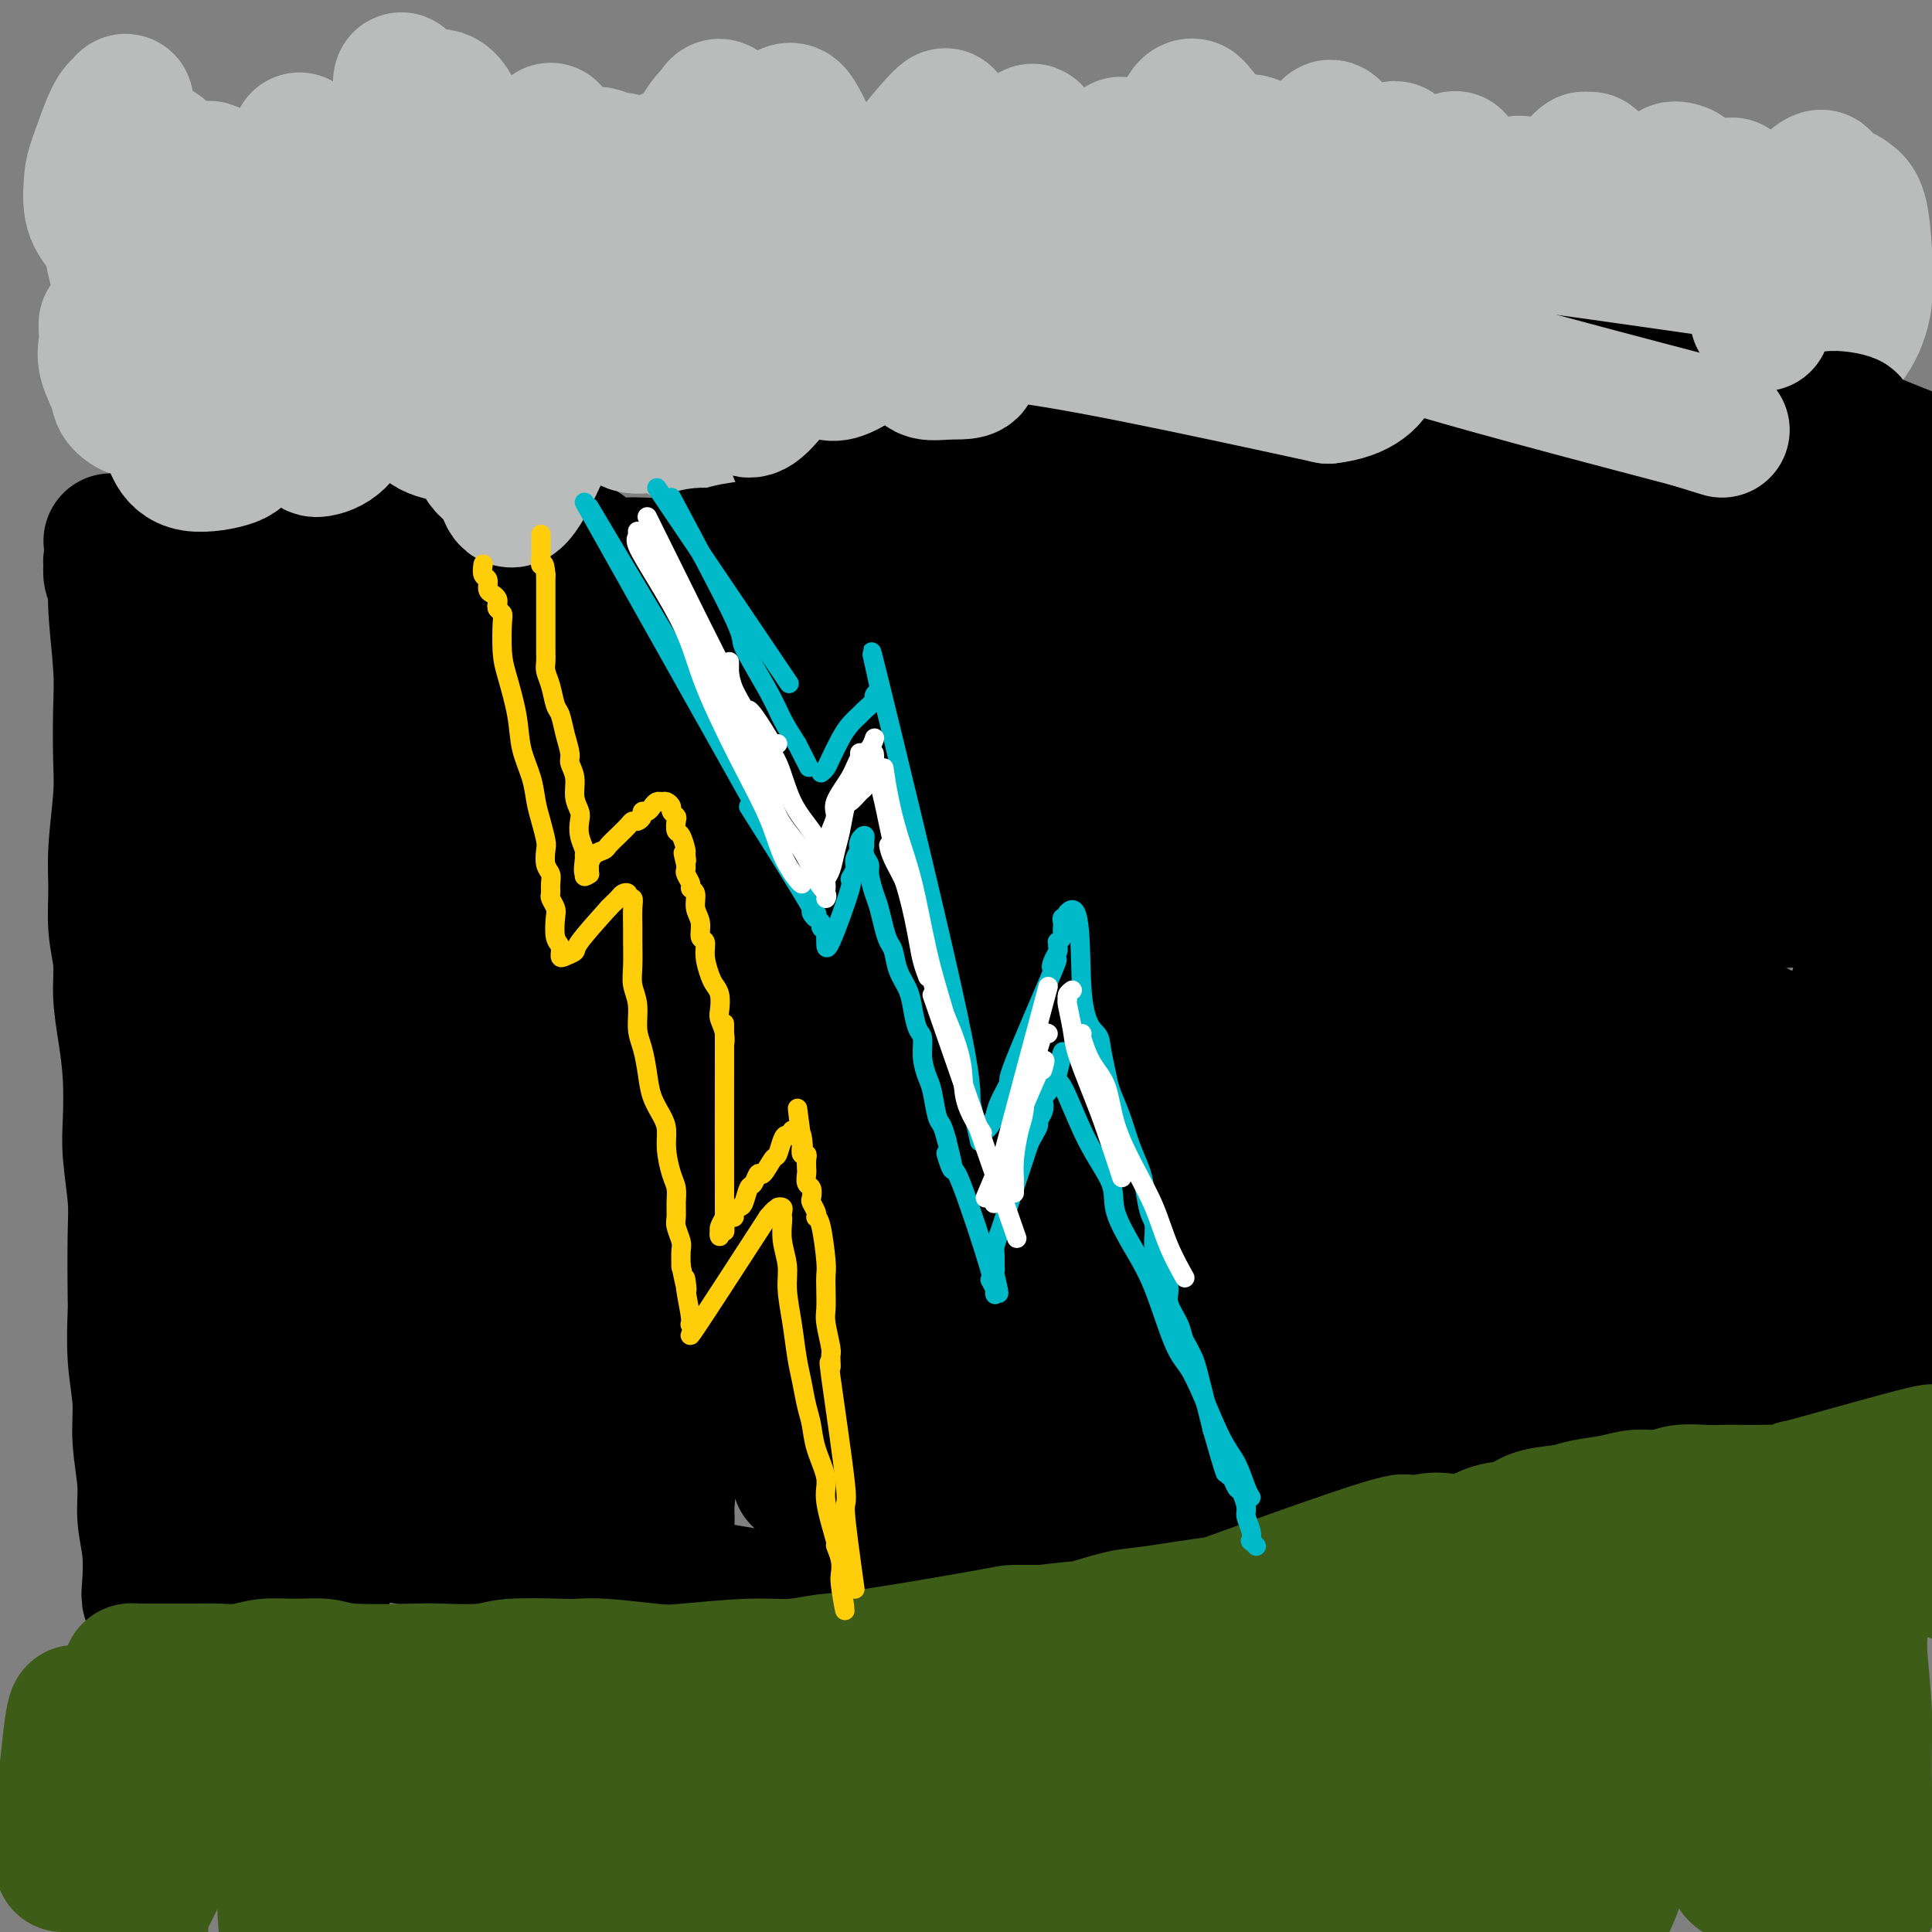 <svg viewBox='0 0 400 400' version='1.1' xmlns='http://www.w3.org/2000/svg' xmlns:xlink='http://www.w3.org/1999/xlink'><rect x="0" y="0" width="400" height="400" fill="#808080" stroke="none"/><g fill='none' stroke='#BABBBB' stroke-width='28' stroke-linecap='round' stroke-linejoin='round'><path d='M26,23c-0.020,-0.288 -0.040,-0.575 0,-1c0.040,-0.425 0.141,-0.987 0,-1c-0.141,-0.013 -0.523,0.524 -1,1c-0.477,0.476 -1.050,0.893 -2,3c-0.950,2.107 -2.277,5.904 -3,8c-0.723,2.096 -0.841,2.490 -1,4c-0.159,1.510 -0.360,4.138 0,6c0.360,1.862 1.280,2.960 2,4c0.720,1.040 1.240,2.021 2,2c0.760,-0.021 1.759,-1.044 3,-2c1.241,-0.956 2.722,-1.843 4,-3c1.278,-1.157 2.351,-2.583 3,-4c0.649,-1.417 0.873,-2.824 1,-4c0.127,-1.176 0.158,-2.122 0,-3c-0.158,-0.878 -0.505,-1.687 -1,-2c-0.495,-0.313 -1.139,-0.131 -2,0c-0.861,0.131 -1.939,0.212 -3,1c-1.061,0.788 -2.105,2.283 -3,4c-0.895,1.717 -1.639,3.657 -2,6c-0.361,2.343 -0.337,5.089 0,8c0.337,2.911 0.987,5.988 2,8c1.013,2.012 2.390,2.960 5,4c2.610,1.040 6.453,2.171 9,2c2.547,-0.171 3.799,-1.645 5,-3c1.201,-1.355 2.353,-2.590 3,-4c0.647,-1.410 0.790,-2.995 1,-5c0.210,-2.005 0.489,-4.430 0,-7c-0.489,-2.570 -1.744,-5.285 -3,-8'/><path d='M45,37c-1.187,-3.471 -3.155,-2.149 -4,0c-0.845,2.149 -0.568,5.124 0,8c0.568,2.876 1.426,5.652 3,9c1.574,3.348 3.865,7.269 5,10c1.135,2.731 1.113,4.274 4,3c2.887,-1.274 8.682,-5.364 11,-7c2.318,-1.636 1.159,-0.818 0,0'/><path d='M62,29c10.002,9.343 20.003,18.686 24,19c3.997,0.314 1.989,-8.399 1,-13c-0.989,-4.601 -0.958,-5.088 -1,-6c-0.042,-0.912 -0.157,-2.250 -1,-6c-0.843,-3.750 -2.416,-9.913 -2,-4c0.416,5.913 2.820,23.902 4,31c1.180,7.098 1.137,3.303 2,1c0.863,-2.303 2.632,-3.116 4,-4c1.368,-0.884 2.334,-1.839 3,-4c0.666,-2.161 1.032,-5.529 1,-8c-0.032,-2.471 -0.462,-4.046 -1,-6c-0.538,-1.954 -1.183,-4.288 -2,-6c-0.817,-1.712 -1.804,-2.802 -3,-3c-1.196,-0.198 -2.599,0.497 -4,1c-1.401,0.503 -2.798,0.815 -4,2c-1.202,1.185 -2.209,3.241 -3,5c-0.791,1.759 -1.366,3.219 -1,7c0.366,3.781 1.674,9.883 3,14c1.326,4.117 2.672,6.249 4,8c1.328,1.751 2.640,3.122 4,4c1.360,0.878 2.769,1.264 4,1c1.231,-0.264 2.286,-1.179 4,-3c1.714,-1.821 4.088,-4.550 5,-7c0.912,-2.450 0.361,-4.621 0,-7c-0.361,-2.379 -0.532,-4.965 -1,-7c-0.468,-2.035 -1.234,-3.517 -2,-5'/><path d='M100,33c-1.241,-3.791 -2.842,-3.767 -4,-4c-1.158,-0.233 -1.873,-0.723 -4,0c-2.127,0.723 -5.667,2.660 -8,5c-2.333,2.340 -3.461,5.083 -4,8c-0.539,2.917 -0.491,6.007 0,9c0.491,2.993 1.424,5.888 3,8c1.576,2.112 3.793,3.443 6,4c2.207,0.557 4.402,0.342 6,0c1.598,-0.342 2.599,-0.812 3,-1c0.401,-0.188 0.200,-0.094 0,0'/><path d='M114,27c-1.731,1.233 -3.463,2.466 -4,3c-0.537,0.534 0.119,0.369 -1,2c-1.119,1.631 -4.013,5.059 -5,7c-0.987,1.941 -0.066,2.397 -1,4c-0.934,1.603 -3.722,4.353 -1,9c2.722,4.647 10.954,11.190 15,13c4.046,1.810 3.906,-1.113 5,-4c1.094,-2.887 3.423,-5.739 5,-8c1.577,-2.261 2.403,-3.930 3,-6c0.597,-2.070 0.965,-4.540 1,-7c0.035,-2.460 -0.263,-4.910 -1,-6c-0.737,-1.090 -1.911,-0.821 -3,-1c-1.089,-0.179 -2.091,-0.806 -3,-1c-0.909,-0.194 -1.723,0.044 -3,1c-1.277,0.956 -3.016,2.630 -4,5c-0.984,2.370 -1.212,5.436 -1,9c0.212,3.564 0.863,7.627 2,11c1.137,3.373 2.758,6.056 4,8c1.242,1.944 2.105,3.151 3,4c0.895,0.849 1.823,1.342 3,1c1.177,-0.342 2.604,-1.520 4,-3c1.396,-1.480 2.763,-3.262 4,-6c1.237,-2.738 2.345,-6.433 3,-9c0.655,-2.567 0.856,-4.008 1,-6c0.144,-1.992 0.231,-4.536 0,-7c-0.231,-2.464 -0.780,-4.847 -1,-6c-0.220,-1.153 -0.110,-1.077 0,-1'/><path d='M139,33c-0.336,-2.454 -1.176,1.412 -2,3c-0.824,1.588 -1.633,0.900 0,6c1.633,5.100 5.709,15.988 8,20c2.291,4.012 2.797,1.146 3,0c0.203,-1.146 0.101,-0.573 0,0'/><path d='M156,32c-2.392,-3.719 -4.784,-7.439 -6,-9c-1.216,-1.561 -1.255,-0.965 -2,0c-0.745,0.965 -2.197,2.298 -3,4c-0.803,1.702 -0.959,3.772 -1,6c-0.041,2.228 0.032,4.615 1,7c0.968,2.385 2.831,4.767 4,7c1.169,2.233 1.643,4.316 3,5c1.357,0.684 3.597,-0.030 5,0c1.403,0.030 1.967,0.806 4,-2c2.033,-2.806 5.533,-9.193 7,-13c1.467,-3.807 0.901,-5.032 0,-7c-0.901,-1.968 -2.137,-4.678 -3,-6c-0.863,-1.322 -1.353,-1.257 -2,-1c-0.647,0.257 -1.452,0.706 -2,2c-0.548,1.294 -0.841,3.434 -1,6c-0.159,2.566 -0.184,5.559 0,9c0.184,3.441 0.577,7.329 1,10c0.423,2.671 0.875,4.125 2,6c1.125,1.875 2.921,4.170 4,5c1.079,0.830 1.441,0.194 2,0c0.559,-0.194 1.317,0.055 2,-1c0.683,-1.055 1.293,-3.412 2,-5c0.707,-1.588 1.512,-2.407 2,-4c0.488,-1.593 0.658,-3.960 1,-6c0.342,-2.040 0.854,-3.753 0,-2c-0.854,1.753 -3.076,6.972 -4,10c-0.924,3.028 -0.550,3.865 -1,6c-0.450,2.135 -1.725,5.567 -3,9'/><path d='M168,68c-1.970,4.941 -2.896,5.792 -4,7c-1.104,1.208 -2.388,2.771 -3,4c-0.612,1.229 -0.554,2.123 0,1c0.554,-1.123 1.603,-4.263 0,-3c-1.603,1.263 -5.856,6.929 1,-3c6.856,-9.929 24.823,-35.454 31,-45c6.177,-9.546 0.564,-3.113 -2,0c-2.564,3.113 -2.079,2.907 -3,4c-0.921,1.093 -3.248,3.487 -2,10c1.248,6.513 6.071,17.147 12,21c5.929,3.853 12.965,0.927 20,-2'/><path d='M218,62c3.322,-1.432 1.626,-4.012 1,-7c-0.626,-2.988 -0.184,-6.384 0,-10c0.184,-3.616 0.108,-7.453 0,-10c-0.108,-2.547 -0.250,-3.804 -1,-4c-0.750,-0.196 -2.108,0.669 -3,-1c-0.892,-1.669 -1.317,-5.872 -2,1c-0.683,6.872 -1.624,24.821 -2,32c-0.376,7.179 -0.188,3.590 0,0'/><path d='M210,36c-0.984,15.108 -1.969,30.215 -2,36c-0.031,5.785 0.891,2.246 2,1c1.109,-1.246 2.404,-0.199 4,0c1.596,0.199 3.492,-0.451 5,-2c1.508,-1.549 2.628,-3.999 4,-7c1.372,-3.001 2.994,-6.553 4,-9c1.006,-2.447 1.395,-3.788 2,-7c0.605,-3.212 1.427,-8.296 2,-11c0.573,-2.704 0.896,-3.028 1,-4c0.104,-0.972 -0.012,-2.592 0,-3c0.012,-0.408 0.151,0.397 0,1c-0.151,0.603 -0.592,1.005 -1,3c-0.408,1.995 -0.783,5.583 -1,9c-0.217,3.417 -0.276,6.662 0,10c0.276,3.338 0.886,6.769 2,9c1.114,2.231 2.732,3.262 4,4c1.268,0.738 2.187,1.183 3,1c0.813,-0.183 1.520,-0.994 3,-3c1.480,-2.006 3.732,-5.206 5,-8c1.268,-2.794 1.552,-5.182 2,-8c0.448,-2.818 1.060,-6.065 1,-9c-0.060,-2.935 -0.792,-5.556 -1,-8c-0.208,-2.444 0.110,-4.710 0,-6c-0.110,-1.290 -0.647,-1.605 -1,-2c-0.353,-0.395 -0.523,-0.869 -1,-1c-0.477,-0.131 -1.261,0.080 -2,2c-0.739,1.920 -1.432,5.547 -2,9c-0.568,3.453 -1.011,6.732 -1,10c0.011,3.268 0.477,6.525 1,10c0.523,3.475 1.102,7.166 2,9c0.898,1.834 2.114,1.810 3,2c0.886,0.190 1.443,0.595 2,1'/><path d='M250,65c1.676,0.154 3.365,-0.960 5,-3c1.635,-2.040 3.217,-5.005 4,-7c0.783,-1.995 0.769,-3.021 1,-5c0.231,-1.979 0.708,-4.911 1,-9c0.292,-4.089 0.400,-9.336 -1,-11c-1.400,-1.664 -4.309,0.256 -7,1c-2.691,0.744 -5.165,0.313 0,7c5.165,6.687 17.967,20.493 22,17c4.033,-3.493 -0.705,-24.284 0,-28c0.705,-3.716 6.852,9.642 13,23'/><path d='M288,50c2.204,0.484 1.214,-9.805 1,-15c-0.214,-5.195 0.349,-5.295 -1,-2c-1.349,3.295 -4.609,9.984 -2,10c2.609,0.016 11.089,-6.640 14,-9c2.911,-2.360 0.254,-0.425 -1,0c-1.254,0.425 -1.104,-0.660 -2,0c-0.896,0.660 -2.837,3.064 -4,6c-1.163,2.936 -1.549,6.403 -2,10c-0.451,3.597 -0.968,7.324 -1,11c-0.032,3.676 0.422,7.300 1,10c0.578,2.700 1.279,4.476 2,6c0.721,1.524 1.463,2.795 2,3c0.537,0.205 0.868,-0.656 1,-1c0.132,-0.344 0.066,-0.172 0,0'/><path d='M298,43c0.192,-0.475 0.383,-0.950 0,-1c-0.383,-0.050 -1.342,0.323 -2,1c-0.658,0.677 -1.015,1.656 -1,4c0.015,2.344 0.404,6.051 0,9c-0.404,2.949 -1.600,5.140 1,9c2.600,3.860 8.995,9.390 12,11c3.005,1.610 2.621,-0.699 4,-4c1.379,-3.301 4.521,-7.592 6,-11c1.479,-3.408 1.294,-5.933 1,-9c-0.294,-3.067 -0.698,-6.678 -1,-9c-0.302,-2.322 -0.502,-3.357 -1,-4c-0.498,-0.643 -1.294,-0.896 -2,-1c-0.706,-0.104 -1.324,-0.060 -2,1c-0.676,1.060 -1.412,3.136 -2,6c-0.588,2.864 -1.029,6.517 -1,10c0.029,3.483 0.527,6.796 1,9c0.473,2.204 0.921,3.299 2,5c1.079,1.701 2.789,4.009 4,5c1.211,0.991 1.922,0.664 3,0c1.078,-0.664 2.524,-1.666 4,-3c1.476,-1.334 2.981,-2.998 4,-5c1.019,-2.002 1.552,-4.340 2,-8c0.448,-3.660 0.811,-8.641 1,-12c0.189,-3.359 0.205,-5.096 0,-7c-0.205,-1.904 -0.632,-3.974 -1,-5c-0.368,-1.026 -0.677,-1.007 -1,-1c-0.323,0.007 -0.662,0.004 -1,0'/><path d='M328,33c-1.903,1.013 -5.162,6.544 -1,8c4.162,1.456 15.744,-1.165 20,-3c4.256,-1.835 1.187,-2.885 0,-3c-1.187,-0.115 -0.492,0.704 -1,2c-0.508,1.296 -2.220,3.068 -3,6c-0.780,2.932 -0.626,7.022 -1,10c-0.374,2.978 -1.274,4.843 -1,9c0.274,4.157 1.722,10.604 2,13c0.278,2.396 -0.614,0.739 0,1c0.614,0.261 2.732,2.439 4,3c1.268,0.561 1.684,-0.497 3,-2c1.316,-1.503 3.530,-3.452 5,-6c1.470,-2.548 2.194,-5.693 3,-9c0.806,-3.307 1.692,-6.774 2,-10c0.308,-3.226 0.038,-6.210 0,-8c-0.038,-1.790 0.155,-2.387 0,-3c-0.155,-0.613 -0.657,-1.242 -1,-2c-0.343,-0.758 -0.527,-1.645 -1,2c-0.473,3.645 -1.237,11.823 -2,20'/><path d='M356,61c-1.283,6.850 -2.490,13.976 2,9c4.490,-4.976 14.677,-22.054 18,-29c3.323,-6.946 -0.218,-3.761 -2,-2c-1.782,1.761 -1.806,2.096 -2,4c-0.194,1.904 -0.558,5.376 -1,9c-0.442,3.624 -0.963,7.402 -1,10c-0.037,2.598 0.408,4.018 1,6c0.592,1.982 1.329,4.527 2,6c0.671,1.473 1.277,1.874 2,2c0.723,0.126 1.565,-0.025 3,-1c1.435,-0.975 3.465,-2.775 5,-5c1.535,-2.225 2.576,-4.874 3,-8c0.424,-3.126 0.231,-6.729 0,-10c-0.231,-3.271 -0.499,-6.211 -1,-8c-0.501,-1.789 -1.234,-2.427 -2,-3c-0.766,-0.573 -1.564,-1.082 -2,-1c-0.436,0.082 -0.509,0.754 -1,2c-0.491,1.246 -1.400,3.066 -2,5c-0.600,1.934 -0.892,3.982 -1,5c-0.108,1.018 -0.031,1.005 0,1c0.031,-0.005 0.015,-0.003 0,0'/><path d='M22,67c-0.015,0.169 -0.031,0.338 0,1c0.031,0.662 0.108,1.818 0,3c-0.108,1.182 -0.403,2.392 0,4c0.403,1.608 1.503,3.615 2,5c0.497,1.385 0.390,2.149 1,3c0.610,0.851 1.935,1.788 3,2c1.065,0.212 1.869,-0.300 3,-1c1.131,-0.700 2.589,-1.588 4,-3c1.411,-1.412 2.774,-3.349 4,-5c1.226,-1.651 2.315,-3.016 3,-4c0.685,-0.984 0.968,-1.587 1,-2c0.032,-0.413 -0.186,-0.635 0,-1c0.186,-0.365 0.775,-0.873 1,-1c0.225,-0.127 0.086,0.126 0,1c-0.086,0.874 -0.119,2.368 0,4c0.119,1.632 0.388,3.401 1,5c0.612,1.599 1.565,3.027 3,4c1.435,0.973 3.350,1.489 4,2c0.650,0.511 0.034,1.015 2,0c1.966,-1.015 6.513,-3.548 9,-6c2.487,-2.452 2.914,-4.821 3,-6c0.086,-1.179 -0.170,-1.166 0,-1c0.170,0.166 0.764,0.485 1,0c0.236,-0.485 0.114,-1.774 0,-2c-0.114,-0.226 -0.218,0.611 0,1c0.218,0.389 0.760,0.331 1,1c0.240,0.669 0.180,2.065 1,4c0.820,1.935 2.520,4.410 4,6c1.480,1.590 2.740,2.295 4,3'/><path d='M77,84c1.976,2.412 1.916,0.942 3,0c1.084,-0.942 3.314,-1.355 5,-2c1.686,-0.645 2.830,-1.522 4,-3c1.170,-1.478 2.366,-3.556 3,-5c0.634,-1.444 0.705,-2.255 1,-3c0.295,-0.745 0.812,-1.423 1,-2c0.188,-0.577 0.047,-1.051 0,-1c-0.047,0.051 0.001,0.627 0,1c-0.001,0.373 -0.051,0.542 0,1c0.051,0.458 0.204,1.203 1,3c0.796,1.797 2.235,4.645 3,7c0.765,2.355 0.857,4.217 5,5c4.143,0.783 12.339,0.487 16,0c3.661,-0.487 2.789,-1.164 4,-4c1.211,-2.836 4.506,-7.830 6,-10c1.494,-2.170 1.186,-1.515 1,-1c-0.186,0.515 -0.251,0.891 0,1c0.251,0.109 0.817,-0.047 1,1c0.183,1.047 -0.016,3.298 1,6c1.016,2.702 3.246,5.855 5,8c1.754,2.145 3.033,3.282 4,4c0.967,0.718 1.623,1.019 3,1c1.377,-0.019 3.474,-0.356 5,-1c1.526,-0.644 2.481,-1.595 4,-3c1.519,-1.405 3.601,-3.263 5,-5c1.399,-1.737 2.114,-3.353 3,-5c0.886,-1.647 1.943,-3.323 3,-5'/><path d='M164,72c1.882,-2.883 1.086,-2.590 1,-3c-0.086,-0.410 0.538,-1.521 1,-2c0.462,-0.479 0.762,-0.324 1,0c0.238,0.324 0.415,0.817 1,2c0.585,1.183 1.579,3.056 3,5c1.421,1.944 3.268,3.960 5,5c1.732,1.040 3.350,1.105 4,2c0.650,0.895 0.334,2.622 4,1c3.666,-1.622 11.315,-6.591 15,-10c3.685,-3.409 3.405,-5.256 4,-7c0.595,-1.744 2.063,-3.383 3,-5c0.937,-1.617 1.341,-3.212 2,-4c0.659,-0.788 1.572,-0.769 2,-1c0.428,-0.231 0.371,-0.711 1,0c0.629,0.711 1.943,2.612 3,4c1.057,1.388 1.857,2.263 3,4c1.143,1.737 2.630,4.335 4,6c1.370,1.665 2.623,2.395 4,3c1.377,0.605 2.880,1.084 4,1c1.120,-0.084 1.859,-0.733 3,-1c1.141,-0.267 2.684,-0.154 4,-1c1.316,-0.846 2.406,-2.652 3,-4c0.594,-1.348 0.691,-2.239 1,-3c0.309,-0.761 0.829,-1.392 1,-2c0.171,-0.608 -0.006,-1.194 0,-1c0.006,0.194 0.194,1.168 0,1c-0.194,-0.168 -0.770,-1.476 0,0c0.770,1.476 2.885,5.738 5,10'/><path d='M246,72c3.807,2.729 10.824,4.050 14,4c3.176,-0.050 2.512,-1.472 3,-3c0.488,-1.528 2.130,-3.163 3,-5c0.870,-1.837 0.968,-3.875 1,-5c0.032,-1.125 -0.002,-1.338 0,-2c0.002,-0.662 0.041,-1.772 0,-2c-0.041,-0.228 -0.164,0.427 0,1c0.164,0.573 0.613,1.063 1,2c0.387,0.937 0.712,2.321 1,4c0.288,1.679 0.539,3.651 1,5c0.461,1.349 1.134,2.073 2,3c0.866,0.927 1.926,2.057 3,3c1.074,0.943 2.161,1.699 3,2c0.839,0.301 1.431,0.147 2,0c0.569,-0.147 1.116,-0.287 2,-1c0.884,-0.713 2.104,-2.001 3,-3c0.896,-0.999 1.467,-1.711 2,-3c0.533,-1.289 1.028,-3.155 1,-4c-0.028,-0.845 -0.579,-0.670 0,2c0.579,2.670 2.290,7.835 4,13'/><path d='M292,83c0.667,2.500 0.333,1.250 0,0'/></g>
<g fill='none' stroke='#000000' stroke-width='28' stroke-linecap='round' stroke-linejoin='round'><path d='M25,118c0.082,-0.314 0.165,-0.628 0,-1c-0.165,-0.372 -0.577,-0.801 -1,-1c-0.423,-0.199 -0.856,-0.166 -1,0c-0.144,0.166 0.001,0.467 0,1c-0.001,0.533 -0.148,1.300 0,2c0.148,0.700 0.592,1.335 1,2c0.408,0.665 0.781,1.361 1,2c0.219,0.639 0.283,1.222 1,1c0.717,-0.222 2.087,-1.250 3,-2c0.913,-0.750 1.369,-1.223 2,-2c0.631,-0.777 1.437,-1.857 2,-3c0.563,-1.143 0.883,-2.349 1,-3c0.117,-0.651 0.032,-0.746 0,-1c-0.032,-0.254 -0.009,-0.666 0,-1c0.009,-0.334 0.006,-0.592 0,-1c-0.006,-0.408 -0.016,-0.968 0,-1c0.016,-0.032 0.057,0.463 0,1c-0.057,0.537 -0.211,1.116 0,2c0.211,0.884 0.788,2.074 1,3c0.212,0.926 0.058,1.588 0,2c-0.058,0.412 -0.019,0.576 0,1c0.019,0.424 0.017,1.110 0,1c-0.017,-0.110 -0.049,-1.016 0,-1c0.049,0.016 0.178,0.953 0,0c-0.178,-0.953 -0.663,-3.795 -1,-5c-0.337,-1.205 -0.525,-0.773 -1,-1c-0.475,-0.227 -1.238,-1.114 -2,-2'/><path d='M31,111c-0.801,-1.208 -0.804,-0.227 -1,0c-0.196,0.227 -0.585,-0.301 -1,0c-0.415,0.301 -0.854,1.429 -1,2c-0.146,0.571 0.003,0.584 0,1c-0.003,0.416 -0.157,1.236 0,2c0.157,0.764 0.623,1.473 1,2c0.377,0.527 0.663,0.874 1,1c0.337,0.126 0.726,0.032 1,0c0.274,-0.032 0.432,-0.001 1,0c0.568,0.001 1.544,-0.028 2,0c0.456,0.028 0.390,0.112 1,0c0.610,-0.112 1.894,-0.418 3,-1c1.106,-0.582 2.032,-1.438 3,-2c0.968,-0.562 1.976,-0.830 3,-1c1.024,-0.170 2.064,-0.241 4,-1c1.936,-0.759 4.769,-2.207 6,-3c1.231,-0.793 0.861,-0.930 1,-1c0.139,-0.070 0.789,-0.071 2,0c1.211,0.071 2.985,0.215 4,0c1.015,-0.215 1.272,-0.790 2,-1c0.728,-0.210 1.928,-0.057 3,0c1.072,0.057 2.016,0.016 3,0c0.984,-0.016 2.010,-0.007 3,0c0.990,0.007 1.946,0.012 3,0c1.054,-0.012 2.207,-0.042 3,0c0.793,0.042 1.227,0.155 2,0c0.773,-0.155 1.887,-0.577 3,-1'/><path d='M83,108c4.562,-0.310 2.967,-0.084 3,0c0.033,0.084 1.692,0.026 3,0c1.308,-0.026 2.263,-0.020 3,0c0.737,0.020 1.254,0.054 2,0c0.746,-0.054 1.721,-0.197 3,0c1.279,0.197 2.861,0.735 4,1c1.139,0.265 1.834,0.256 2,0c0.166,-0.256 -0.197,-0.758 3,0c3.197,0.758 9.954,2.778 13,4c3.046,1.222 2.381,1.648 2,2c-0.381,0.352 -0.477,0.631 1,1c1.477,0.369 4.527,0.828 6,1c1.473,0.172 1.370,0.056 2,0c0.630,-0.056 1.992,-0.053 3,0c1.008,0.053 1.663,0.155 3,0c1.337,-0.155 3.357,-0.566 5,-1c1.643,-0.434 2.908,-0.891 4,-1c1.092,-0.109 2.011,0.129 3,0c0.989,-0.129 2.048,-0.626 4,-1c1.952,-0.374 4.798,-0.625 7,-1c2.202,-0.375 3.759,-0.875 5,-1c1.241,-0.125 2.167,0.124 4,0c1.833,-0.124 4.574,-0.621 6,-1c1.426,-0.379 1.538,-0.641 4,-1c2.462,-0.359 7.275,-0.817 10,-1c2.725,-0.183 3.363,-0.092 4,0'/><path d='M192,109c11.039,-1.176 6.638,-0.116 6,0c-0.638,0.116 2.489,-0.712 5,-1c2.511,-0.288 4.406,-0.035 5,0c0.594,0.035 -0.115,-0.149 7,0c7.115,0.149 22.053,0.632 28,1c5.947,0.368 2.903,0.621 3,1c0.097,0.379 3.334,0.885 6,1c2.666,0.115 4.761,-0.162 7,0c2.239,0.162 4.622,0.761 6,1c1.378,0.239 1.752,0.116 4,0c2.248,-0.116 6.372,-0.226 9,0c2.628,0.226 3.762,0.789 6,1c2.238,0.211 5.579,0.072 8,0c2.421,-0.072 3.921,-0.076 6,0c2.079,0.076 4.737,0.231 7,0c2.263,-0.231 4.129,-0.849 6,-1c1.871,-0.151 3.745,0.166 6,0c2.255,-0.166 4.891,-0.815 7,-1c2.109,-0.185 3.690,0.092 6,0c2.310,-0.092 5.348,-0.555 8,-1c2.652,-0.445 4.917,-0.872 7,-1c2.083,-0.128 3.984,0.042 5,0c1.016,-0.042 1.147,-0.298 6,0c4.853,0.298 14.426,1.149 24,2'/><path d='M380,111c5.667,0.311 2.333,0.089 1,0c-1.333,-0.089 -0.667,-0.044 0,0'/><path d='M165,94c22.951,-2.569 45.901,-5.137 55,-6c9.099,-0.863 4.345,-0.020 4,0c-0.345,0.020 3.719,-0.782 7,-1c3.281,-0.218 5.779,0.149 8,0c2.221,-0.149 4.164,-0.813 6,-1c1.836,-0.187 3.565,0.105 6,0c2.435,-0.105 5.575,-0.607 8,-1c2.425,-0.393 4.134,-0.679 7,-1c2.866,-0.321 6.890,-0.678 10,-1c3.110,-0.322 5.307,-0.608 7,-1c1.693,-0.392 2.883,-0.891 5,-1c2.117,-0.109 5.161,0.172 7,0c1.839,-0.172 2.473,-0.798 4,-1c1.527,-0.202 3.946,0.022 7,0c3.054,-0.022 6.744,-0.288 6,-1c-0.744,-0.712 -5.921,-1.871 8,0c13.921,1.871 46.940,6.773 58,8c11.060,1.227 0.160,-1.221 1,0c0.840,1.221 13.420,6.110 26,11'/><path d='M405,98c4.351,1.885 1.729,1.098 2,1c0.271,-0.098 3.434,0.494 5,1c1.566,0.506 1.534,0.925 2,1c0.466,0.075 1.428,-0.193 2,0c0.572,0.193 0.754,0.847 1,1c0.246,0.153 0.558,-0.196 1,0c0.442,0.196 1.015,0.936 1,1c-0.015,0.064 -0.620,-0.547 -1,-1c-0.380,-0.453 -0.537,-0.748 -1,-1c-0.463,-0.252 -1.233,-0.460 -3,-1c-1.767,-0.540 -4.531,-1.414 -7,-2c-2.469,-0.586 -4.643,-0.886 -7,-1c-2.357,-0.114 -4.897,-0.041 -8,0c-3.103,0.041 -6.768,0.049 -10,0c-3.232,-0.049 -6.031,-0.157 -8,0c-1.969,0.157 -3.110,0.578 -8,1c-4.890,0.422 -13.531,0.845 -17,1c-3.469,0.155 -1.765,0.044 -1,0c0.765,-0.044 0.592,-0.020 -1,0c-1.592,0.020 -4.602,0.036 -6,0c-1.398,-0.036 -1.184,-0.125 -2,-1c-0.816,-0.875 -2.662,-2.536 -8,-3c-5.338,-0.464 -14.169,0.268 -23,1'/><path d='M308,96c-3.720,0.137 -1.521,-0.020 -1,0c0.521,0.020 -0.635,0.216 -2,0c-1.365,-0.216 -2.940,-0.843 -4,-1c-1.060,-0.157 -1.604,0.158 -3,0c-1.396,-0.158 -3.644,-0.789 -6,-1c-2.356,-0.211 -4.822,-0.001 -7,0c-2.178,0.001 -4.070,-0.207 -6,0c-1.930,0.207 -3.900,0.829 -6,1c-2.100,0.171 -4.331,-0.108 -6,0c-1.669,0.108 -2.776,0.602 -5,1c-2.224,0.398 -5.566,0.699 -8,1c-2.434,0.301 -3.959,0.603 -6,1c-2.041,0.397 -4.599,0.890 -7,1c-2.401,0.110 -4.647,-0.163 -6,0c-1.353,0.163 -1.815,0.761 -2,1c-0.185,0.239 -0.092,0.120 0,0'/><path d='M23,112c0.453,2.475 0.906,4.951 1,7c0.094,2.049 -0.170,3.673 0,7c0.170,3.327 0.774,8.359 1,12c0.226,3.641 0.075,5.892 0,9c-0.075,3.108 -0.074,7.074 0,10c0.074,2.926 0.220,4.812 0,8c-0.220,3.188 -0.806,7.680 -1,11c-0.194,3.320 0.003,5.469 0,8c-0.003,2.531 -0.207,5.443 0,8c0.207,2.557 0.826,4.759 1,7c0.174,2.241 -0.098,4.521 0,7c0.098,2.479 0.566,5.159 1,8c0.434,2.841 0.834,5.844 1,9c0.166,3.156 0.097,6.464 0,9c-0.097,2.536 -0.222,4.298 0,7c0.222,2.702 0.790,6.344 1,9c0.210,2.656 0.060,4.326 0,8c-0.060,3.674 -0.031,9.353 0,12c0.031,2.647 0.065,2.261 0,4c-0.065,1.739 -0.229,5.604 0,9c0.229,3.396 0.850,6.324 1,9c0.150,2.676 -0.170,5.101 0,8c0.170,2.899 0.829,6.272 1,9c0.171,2.728 -0.146,4.810 0,7c0.146,2.190 0.756,4.486 1,7c0.244,2.514 0.121,5.245 0,7c-0.121,1.755 -0.238,2.532 0,3c0.238,0.468 0.833,0.626 1,1c0.167,0.374 -0.095,0.964 0,0c0.095,-0.964 0.548,-3.482 1,-6'/><path d='M33,326c0.304,-1.812 0.062,-3.840 0,-9c-0.062,-5.160 0.054,-13.450 0,-21c-0.054,-7.550 -0.278,-14.358 0,-21c0.278,-6.642 1.058,-13.118 2,-22c0.942,-8.882 2.045,-20.170 3,-28c0.955,-7.830 1.761,-12.200 3,-21c1.239,-8.800 2.910,-22.029 4,-30c1.090,-7.971 1.598,-10.685 2,-14c0.402,-3.315 0.697,-7.232 1,-11c0.303,-3.768 0.613,-7.389 1,-10c0.387,-2.611 0.851,-4.213 1,-6c0.149,-1.787 -0.015,-3.758 0,-5c0.015,-1.242 0.211,-1.754 0,-2c-0.211,-0.246 -0.827,-0.225 -1,0c-0.173,0.225 0.096,0.656 0,2c-0.096,1.344 -0.559,3.603 -1,7c-0.441,3.397 -0.860,7.932 -1,13c-0.140,5.068 -0.003,10.668 0,20c0.003,9.332 -0.130,22.395 0,31c0.130,8.605 0.524,12.753 1,19c0.476,6.247 1.035,14.594 2,24c0.965,9.406 2.334,19.870 3,28c0.666,8.130 0.627,13.926 1,19c0.373,5.074 1.157,9.426 2,13c0.843,3.574 1.746,6.370 2,8c0.254,1.630 -0.139,2.094 0,3c0.139,0.906 0.810,2.253 1,0c0.190,-2.253 -0.103,-8.107 -1,-9c-0.897,-0.893 -2.399,3.173 -2,-18c0.399,-21.173 2.700,-67.587 5,-114'/><path d='M61,172c1.343,-22.514 2.202,-21.798 3,-25c0.798,-3.202 1.535,-10.322 2,-15c0.465,-4.678 0.658,-6.914 1,-9c0.342,-2.086 0.834,-4.021 1,-5c0.166,-0.979 0.008,-1.002 0,-1c-0.008,0.002 0.134,0.031 0,1c-0.134,0.969 -0.545,2.880 -1,9c-0.455,6.120 -0.953,16.450 -1,26c-0.047,9.550 0.358,18.321 1,29c0.642,10.679 1.521,23.268 2,33c0.479,9.732 0.558,16.609 1,25c0.442,8.391 1.245,18.297 2,29c0.755,10.703 1.460,22.204 2,29c0.540,6.796 0.915,8.888 2,12c1.085,3.112 2.882,7.243 4,7c1.118,-0.243 1.558,-4.862 0,-3c-1.558,1.862 -5.115,10.205 -4,-34c1.115,-44.205 6.901,-140.958 9,-177c2.099,-36.042 0.511,-11.372 0,-1c-0.511,10.372 0.055,6.446 0,8c-0.055,1.554 -0.730,8.587 -1,19c-0.270,10.413 -0.135,24.207 0,38'/><path d='M84,167c-0.030,16.598 0.396,26.094 1,37c0.604,10.906 1.388,23.224 2,34c0.612,10.776 1.053,20.011 2,29c0.947,8.989 2.400,17.731 3,23c0.600,5.269 0.348,7.065 1,10c0.652,2.935 2.207,7.008 3,9c0.793,1.992 0.822,1.905 1,1c0.178,-0.905 0.505,-2.626 0,-7c-0.505,-4.374 -1.842,-11.402 -3,-19c-1.158,-7.598 -2.137,-15.765 -3,-25c-0.863,-9.235 -1.609,-19.537 -2,-29c-0.391,-9.463 -0.428,-18.087 0,-28c0.428,-9.913 1.320,-21.114 2,-30c0.680,-8.886 1.149,-15.457 2,-21c0.851,-5.543 2.086,-10.060 3,-14c0.914,-3.940 1.508,-7.305 2,-9c0.492,-1.695 0.881,-1.719 1,-2c0.119,-0.281 -0.031,-0.818 0,2c0.031,2.818 0.245,8.991 0,17c-0.245,8.009 -0.949,17.854 -1,29c-0.051,11.146 0.550,23.595 1,36c0.450,12.405 0.750,24.767 1,36c0.250,11.233 0.450,21.337 1,32c0.550,10.663 1.452,21.885 2,29c0.548,7.115 0.744,10.123 1,12c0.256,1.877 0.571,2.624 1,3c0.429,0.376 0.971,0.383 1,-2c0.029,-2.383 -0.456,-7.154 -1,-14c-0.544,-6.846 -1.146,-15.766 -2,-25c-0.854,-9.234 -1.958,-18.781 -2,-30c-0.042,-11.219 0.979,-24.109 2,-37'/><path d='M103,214c0.928,-11.430 2.249,-21.504 4,-29c1.751,-7.496 3.931,-12.414 5,-19c1.069,-6.586 1.025,-14.840 2,-12c0.975,2.840 2.967,16.773 4,31c1.033,14.227 1.106,28.746 1,34c-0.106,5.254 -0.390,1.242 0,9c0.390,7.758 1.454,27.288 2,40c0.546,12.712 0.575,18.608 1,24c0.425,5.392 1.245,10.280 2,13c0.755,2.720 1.444,3.273 2,4c0.556,0.727 0.980,1.627 1,-3c0.020,-4.627 -0.362,-14.781 -1,-22c-0.638,-7.219 -1.532,-11.502 -3,-27c-1.468,-15.498 -3.511,-42.211 -1,-33c2.511,9.211 9.574,54.346 13,75c3.426,20.654 3.213,16.827 3,13'/><path d='M138,312c2.308,-19.734 0.079,-113.070 0,-140c-0.079,-26.930 1.992,12.547 3,32c1.008,19.453 0.953,18.882 1,25c0.047,6.118 0.196,18.925 1,30c0.804,11.075 2.263,20.419 3,26c0.737,5.581 0.752,7.399 1,9c0.248,1.601 0.728,2.983 1,3c0.272,0.017 0.335,-1.333 0,-6c-0.335,-4.667 -1.069,-12.653 -2,-18c-0.931,-5.347 -2.058,-8.055 -3,-18c-0.942,-9.945 -1.698,-27.127 -2,-34c-0.302,-6.873 -0.151,-3.436 0,0'/><path d='M113,130c3.183,2.136 6.366,4.273 8,5c1.634,0.727 1.718,0.045 3,0c1.282,-0.045 3.761,0.546 6,1c2.239,0.454 4.239,0.771 6,1c1.761,0.229 3.284,0.371 6,0c2.716,-0.371 6.625,-1.255 10,-2c3.375,-0.745 6.218,-1.351 9,-2c2.782,-0.649 5.504,-1.341 8,-2c2.496,-0.659 4.765,-1.286 9,-2c4.235,-0.714 10.437,-1.516 15,-2c4.563,-0.484 7.486,-0.652 11,-1c3.514,-0.348 7.617,-0.878 10,-1c2.383,-0.122 3.045,0.162 6,0c2.955,-0.162 8.204,-0.772 12,-1c3.796,-0.228 6.138,-0.076 9,0c2.862,0.076 6.244,0.074 10,0c3.756,-0.074 7.885,-0.220 11,0c3.115,0.220 5.216,0.805 10,1c4.784,0.195 12.252,-0.000 15,0c2.748,0.000 0.775,0.195 8,0c7.225,-0.195 23.647,-0.781 29,-1c5.353,-0.219 -0.362,-0.070 3,0c3.362,0.070 15.800,0.060 22,0c6.200,-0.060 6.161,-0.171 8,0c1.839,0.171 5.555,0.623 8,1c2.445,0.377 3.620,0.678 5,1c1.380,0.322 2.966,0.663 4,1c1.034,0.337 1.517,0.668 2,1'/><path d='M376,128c3.167,0.667 1.583,0.333 0,0'/><path d='M106,153c3.412,-1.292 6.824,-2.583 8,-3c1.176,-0.417 0.116,0.042 2,0c1.884,-0.042 6.712,-0.585 11,-1c4.288,-0.415 8.035,-0.703 14,-1c5.965,-0.297 14.149,-0.604 24,-1c9.851,-0.396 21.368,-0.883 35,-1c13.632,-0.117 29.380,0.135 39,0c9.620,-0.135 13.114,-0.657 17,-1c3.886,-0.343 8.164,-0.508 17,-1c8.836,-0.492 22.230,-1.310 30,-2c7.770,-0.690 9.915,-1.253 17,-2c7.085,-0.747 19.111,-1.678 27,-2c7.889,-0.322 11.640,-0.035 15,0c3.360,0.035 6.328,-0.183 9,0c2.672,0.183 5.049,0.767 6,1c0.951,0.233 0.475,0.117 0,0'/><path d='M138,165c11.615,-0.839 23.230,-1.678 33,-2c9.770,-0.322 17.694,-0.126 22,0c4.306,0.126 4.995,0.180 12,0c7.005,-0.180 20.326,-0.596 31,-1c10.674,-0.404 18.700,-0.795 25,-1c6.300,-0.205 10.875,-0.224 20,-1c9.125,-0.776 22.800,-2.309 34,-3c11.200,-0.691 19.924,-0.539 32,-1c12.076,-0.461 27.505,-1.536 34,-2c6.495,-0.464 4.056,-0.317 5,0c0.944,0.317 5.270,0.805 7,1c1.730,0.195 0.865,0.098 0,0'/><path d='M151,189c96.467,-6.556 192.933,-13.111 229,-15c36.067,-1.889 11.733,0.889 2,2c-9.733,1.111 -4.867,0.556 0,0'/><path d='M156,196c83.333,-3.750 166.667,-7.500 200,-9c33.333,-1.500 16.667,-0.750 0,0'/><path d='M168,198c52.958,0.649 105.917,1.298 134,2c28.083,0.702 31.292,1.458 33,2c1.708,0.542 1.917,0.869 2,1c0.083,0.131 0.042,0.065 0,0'/><path d='M172,224c72.917,-4.167 145.833,-8.333 175,-10c29.167,-1.667 14.583,-0.833 0,0'/><path d='M160,210c4.583,43.333 9.167,86.667 11,104c1.833,17.333 0.917,8.667 0,0'/><path d='M156,213c1.133,23.489 2.267,46.978 4,63c1.733,16.022 4.067,24.578 5,28c0.933,3.422 0.467,1.711 0,0'/><path d='M172,220c1.250,40.000 2.500,80.000 3,96c0.500,16.000 0.250,8.000 0,0'/><path d='M184,238c0.764,-2.241 1.528,-4.482 2,-1c0.472,3.482 0.652,12.686 1,17c0.348,4.314 0.864,3.738 1,8c0.136,4.262 -0.107,13.363 0,19c0.107,5.637 0.565,7.810 1,12c0.435,4.190 0.848,10.397 1,14c0.152,3.603 0.043,4.601 0,5c-0.043,0.399 -0.022,0.200 0,0'/><path d='M197,230c0.333,-0.538 0.667,-1.075 1,-1c0.333,0.075 0.666,0.763 1,2c0.334,1.237 0.671,3.024 1,8c0.329,4.976 0.652,13.141 1,21c0.348,7.859 0.720,15.413 1,21c0.280,5.587 0.467,9.209 1,14c0.533,4.791 1.413,10.751 2,14c0.587,3.249 0.882,3.785 1,4c0.118,0.215 0.059,0.107 0,0'/><path d='M213,235c2.917,35.833 5.833,71.667 7,86c1.167,14.333 0.583,7.167 0,0'/><path d='M233,228c1.667,35.000 3.333,70.000 4,84c0.667,14.000 0.333,7.000 0,0'/><path d='M250,226c0.000,22.583 0.000,45.167 0,59c0.000,13.833 0.000,18.917 0,24'/><path d='M263,225c2.500,30.417 5.000,60.833 6,73c1.000,12.167 0.500,6.083 0,0'/><path d='M290,230c2.917,30.417 5.833,60.833 7,73c1.167,12.167 0.583,6.083 0,0'/><path d='M310,241c1.250,26.667 2.500,53.333 3,64c0.500,10.667 0.250,5.333 0,0'/><path d='M328,231c0.178,-6.089 0.356,-12.178 2,4c1.644,16.178 4.756,54.622 6,70c1.244,15.378 0.622,7.689 0,0'/><path d='M353,227c0.833,27.917 1.667,55.833 2,67c0.333,11.167 0.167,5.583 0,0'/><path d='M376,214c-1.000,27.583 -2.000,55.167 -2,68c0.000,12.833 1.000,10.917 2,9'/><path d='M385,203c0.833,30.833 1.667,61.667 2,74c0.333,12.333 0.167,6.167 0,0'/><path d='M396,119c1.333,-13.822 2.667,-27.644 0,2c-2.667,29.644 -9.333,102.756 -12,132c-2.667,29.244 -1.333,14.622 0,0'/><path d='M395,130c0.310,4.672 0.620,9.343 1,13c0.380,3.657 0.829,6.299 1,9c0.171,2.701 0.063,5.459 0,10c-0.063,4.541 -0.080,10.864 0,15c0.080,4.136 0.258,6.084 0,12c-0.258,5.916 -0.952,15.799 -1,20c-0.048,4.201 0.551,2.720 0,9c-0.551,6.280 -2.251,20.323 -3,27c-0.749,6.677 -0.548,5.990 -1,6c-0.452,0.010 -1.558,0.717 -2,1c-0.442,0.283 -0.221,0.141 0,0'/><path d='M58,316c0.468,0.971 0.937,1.941 1,3c0.063,1.059 -0.278,2.205 0,5c0.278,2.795 1.176,7.238 2,10c0.824,2.762 1.575,3.844 2,4c0.425,0.156 0.523,-0.612 1,-2c0.477,-1.388 1.332,-3.396 2,-5c0.668,-1.604 1.150,-2.806 2,-5c0.850,-2.194 2.067,-5.381 2,-7c-0.067,-1.619 -1.420,-1.671 0,-2c1.420,-0.329 5.613,-0.935 1,-2c-4.613,-1.065 -18.032,-2.590 1,1c19.032,3.590 70.516,12.295 122,21'/><path d='M194,337c20.500,3.667 10.250,1.833 0,0'/></g>
<g fill='none' stroke='#3D5C18' stroke-width='28' stroke-linecap='round' stroke-linejoin='round'><path d='M27,347c-0.101,-0.423 -0.202,-0.845 0,-1c0.202,-0.155 0.707,-0.041 1,0c0.293,0.041 0.373,0.011 1,0c0.627,-0.011 1.801,-0.002 3,0c1.199,0.002 2.423,-0.003 4,0c1.577,0.003 3.508,0.015 5,0c1.492,-0.015 2.545,-0.058 4,0c1.455,0.058 3.310,0.215 5,0c1.690,-0.215 3.213,-0.804 5,-1c1.787,-0.196 3.837,-0.000 6,0c2.163,0.000 4.438,-0.195 6,0c1.562,0.195 2.410,0.781 6,1c3.590,0.219 9.921,0.073 13,0c3.079,-0.073 2.907,-0.072 5,0c2.093,0.072 6.451,0.214 9,0c2.549,-0.214 3.287,-0.786 6,-1c2.713,-0.214 7.400,-0.070 10,0c2.600,0.070 3.113,0.067 4,0c0.887,-0.067 2.149,-0.199 5,0c2.851,0.199 7.291,0.729 10,1c2.709,0.271 3.686,0.283 7,0c3.314,-0.283 8.966,-0.860 13,-1c4.034,-0.140 6.449,0.159 9,0c2.551,-0.159 5.236,-0.775 7,-1c1.764,-0.225 2.607,-0.060 9,-1c6.393,-0.940 18.337,-2.984 24,-4c5.663,-1.016 5.047,-1.005 6,-1c0.953,0.005 3.477,0.002 6,0'/><path d='M216,338c9.716,-1.195 8.007,-0.684 9,-1c0.993,-0.316 4.687,-1.461 7,-2c2.313,-0.539 3.246,-0.473 7,-1c3.754,-0.527 10.330,-1.647 14,-2c3.670,-0.353 4.433,0.059 6,0c1.567,-0.059 3.939,-0.591 6,-1c2.061,-0.409 3.812,-0.697 6,-1c2.188,-0.303 4.815,-0.621 7,-1c2.185,-0.379 3.930,-0.819 6,-1c2.070,-0.181 4.465,-0.104 7,0c2.535,0.104 5.210,0.234 7,0c1.790,-0.234 2.696,-0.832 4,-1c1.304,-0.168 3.008,0.096 5,0c1.992,-0.096 4.272,-0.550 6,-1c1.728,-0.450 2.902,-0.895 5,-1c2.098,-0.105 5.119,0.130 7,0c1.881,-0.130 2.621,-0.623 4,-1c1.379,-0.377 3.398,-0.636 5,-1c1.602,-0.364 2.788,-0.832 4,-1c1.212,-0.168 2.452,-0.037 4,0c1.548,0.037 3.405,-0.021 5,0c1.595,0.021 2.930,0.121 3,0c0.070,-0.121 -1.123,-0.463 7,0c8.123,0.463 25.561,1.732 43,3'/><path d='M400,325c9.770,0.464 3.196,0.123 1,0c-2.196,-0.123 -0.014,-0.030 1,0c1.014,0.030 0.860,-0.005 1,0c0.140,0.005 0.573,0.049 1,0c0.427,-0.049 0.848,-0.193 1,0c0.152,0.193 0.035,0.721 0,1c-0.035,0.279 0.012,0.307 0,0c-0.012,-0.307 -0.082,-0.949 0,-1c0.082,-0.051 0.316,0.488 0,0c-0.316,-0.488 -1.184,-2.005 -2,-3c-0.816,-0.995 -1.581,-1.470 -2,-2c-0.419,-0.530 -0.490,-1.115 -1,-2c-0.510,-0.885 -1.457,-2.068 -2,-3c-0.543,-0.932 -0.681,-1.612 -1,-2c-0.319,-0.388 -0.817,-0.485 -1,-1c-0.183,-0.515 -0.050,-1.448 0,-2c0.050,-0.552 0.017,-0.721 0,-1c-0.017,-0.279 -0.019,-0.666 0,-1c0.019,-0.334 0.060,-0.614 0,-1c-0.060,-0.386 -0.222,-0.877 0,-1c0.222,-0.123 0.829,0.121 1,0c0.171,-0.121 -0.094,-0.606 0,-1c0.094,-0.394 0.547,-0.697 1,-1'/><path d='M398,304c0.401,-1.445 0.405,-1.057 0,-1c-0.405,0.057 -1.218,-0.215 0,-1c1.218,-0.785 4.467,-2.081 0,-1c-4.467,1.081 -16.650,4.538 -22,6c-5.350,1.462 -3.867,0.928 -4,1c-0.133,0.072 -1.883,0.751 -3,1c-1.117,0.249 -1.603,0.067 -2,0c-0.397,-0.067 -0.707,-0.019 -2,0c-1.293,0.019 -3.569,0.009 -5,0c-1.431,-0.009 -2.017,-0.017 -3,0c-0.983,0.017 -2.364,0.060 -4,0c-1.636,-0.060 -3.526,-0.223 -5,0c-1.474,0.223 -2.530,0.834 -4,1c-1.470,0.166 -3.352,-0.111 -5,0c-1.648,0.111 -3.062,0.611 -5,1c-1.938,0.389 -4.401,0.666 -6,1c-1.599,0.334 -2.334,0.724 -4,1c-1.666,0.276 -4.263,0.438 -6,1c-1.737,0.562 -2.613,1.523 -4,2c-1.387,0.477 -3.283,0.470 -5,1c-1.717,0.530 -3.254,1.596 -5,2c-1.746,0.404 -3.701,0.147 -5,0c-1.299,-0.147 -1.943,-0.185 -3,0c-1.057,0.185 -2.529,0.592 -4,1'/><path d='M292,320c-8.652,2.029 -6.783,2.100 -4,1c2.783,-1.100 6.480,-3.373 -4,0c-10.480,3.373 -35.137,12.392 -45,16c-9.863,3.608 -4.931,1.804 0,0'/><path d='M32,354c-6.655,10.232 -13.310,20.464 -16,25c-2.690,4.536 -1.415,3.376 -1,3c0.415,-0.376 -0.031,0.034 0,-1c0.031,-1.034 0.540,-3.510 1,-6c0.460,-2.490 0.870,-4.993 1,-7c0.130,-2.007 -0.019,-3.520 0,-5c0.019,-1.480 0.208,-2.929 0,-4c-0.208,-1.071 -0.812,-1.763 -1,-2c-0.188,-0.237 0.041,-0.019 0,-1c-0.041,-0.981 -0.352,-3.163 -1,1c-0.648,4.163 -1.635,14.670 -2,19c-0.365,4.330 -0.109,2.483 0,3c0.109,0.517 0.071,3.397 0,5c-0.071,1.603 -0.175,1.927 0,2c0.175,0.073 0.628,-0.107 1,0c0.372,0.107 0.663,0.501 1,-1c0.337,-1.501 0.719,-4.897 1,-7c0.281,-2.103 0.462,-2.911 1,-5c0.538,-2.089 1.434,-5.458 2,-7c0.566,-1.542 0.804,-1.259 1,-1c0.196,0.259 0.352,0.492 1,1c0.648,0.508 1.790,1.291 1,5c-0.790,3.709 -3.511,10.346 2,8c5.511,-2.346 19.256,-13.673 33,-25'/><path d='M57,354c5.349,-3.465 2.221,0.373 1,3c-1.221,2.627 -0.534,4.042 0,8c0.534,3.958 0.916,10.458 1,16c0.084,5.542 -0.128,10.126 0,14c0.128,3.874 0.598,7.038 1,9c0.402,1.962 0.737,2.722 1,3c0.263,0.278 0.452,0.073 1,-1c0.548,-1.073 1.453,-3.014 2,-7c0.547,-3.986 0.735,-10.018 1,-14c0.265,-3.982 0.606,-5.915 1,-9c0.394,-3.085 0.840,-7.321 1,-10c0.160,-2.679 0.034,-3.800 0,-4c-0.034,-0.200 0.026,0.520 0,-1c-0.026,-1.520 -0.137,-5.282 0,6c0.137,11.282 0.523,37.608 1,47c0.477,9.392 1.046,1.851 2,-4c0.954,-5.851 2.293,-10.011 3,-14c0.707,-3.989 0.781,-7.808 1,-12c0.219,-4.192 0.584,-8.756 1,-12c0.416,-3.244 0.883,-5.168 1,-6c0.117,-0.832 -0.116,-0.570 0,0c0.116,0.570 0.583,1.450 1,4c0.417,2.550 0.786,6.769 1,11c0.214,4.231 0.274,8.474 1,14c0.726,5.526 2.119,12.334 3,16c0.881,3.666 1.252,4.190 2,5c0.748,0.810 1.874,1.905 3,3'/><path d='M87,419c1.284,0.369 1.996,-2.709 3,-6c1.004,-3.291 2.302,-6.796 3,-11c0.698,-4.204 0.797,-9.109 1,-15c0.203,-5.891 0.508,-12.770 2,-11c1.492,1.770 4.169,12.188 5,21c0.831,8.812 -0.184,16.019 2,17c2.184,0.981 7.566,-4.263 10,-11c2.434,-6.737 1.919,-14.968 2,-22c0.081,-7.032 0.757,-12.865 1,-15c0.243,-2.135 0.052,-0.571 0,0c-0.052,0.571 0.034,0.147 0,2c-0.034,1.853 -0.189,5.981 0,11c0.189,5.019 0.721,10.930 1,15c0.279,4.070 0.303,6.300 1,10c0.697,3.700 2.065,8.868 3,12c0.935,3.132 1.437,4.226 2,4c0.563,-0.226 1.188,-1.773 2,-4c0.812,-2.227 1.810,-5.133 3,-11c1.190,-5.867 2.570,-14.694 3,-20c0.430,-5.306 -0.091,-7.092 0,-11c0.091,-3.908 0.794,-9.937 1,-13c0.206,-3.063 -0.084,-3.161 0,-3c0.084,0.161 0.542,0.580 1,1'/><path d='M133,359c1.552,-3.855 2.932,9.509 3,14c0.068,4.491 -1.176,0.109 2,7c3.176,6.891 10.773,25.054 14,31c3.227,5.946 2.084,-0.326 2,-3c-0.084,-2.674 0.892,-1.751 2,-4c1.108,-2.249 2.350,-7.672 3,-13c0.650,-5.328 0.708,-10.562 1,-15c0.292,-4.438 0.817,-8.082 1,-11c0.183,-2.918 0.025,-5.112 0,-6c-0.025,-0.888 0.084,-0.471 0,1c-0.084,1.471 -0.360,3.997 0,8c0.360,4.003 1.355,9.483 2,14c0.645,4.517 0.938,8.072 2,13c1.062,4.928 2.892,11.230 4,15c1.108,3.770 1.494,5.007 2,6c0.506,0.993 1.133,1.740 2,1c0.867,-0.740 1.975,-2.968 3,-7c1.025,-4.032 1.968,-9.868 3,-15c1.032,-5.132 2.153,-9.561 2,-20c-0.153,-10.439 -1.580,-26.887 2,-16c3.580,10.887 12.166,49.111 16,63c3.834,13.889 2.917,3.445 2,-7'/><path d='M201,415c1.090,-4.195 2.815,-11.181 4,-17c1.185,-5.819 1.830,-10.470 2,-20c0.170,-9.530 -0.135,-23.939 1,-15c1.135,8.939 3.712,41.225 5,54c1.288,12.775 1.289,6.039 2,4c0.711,-2.039 2.132,0.619 3,-1c0.868,-1.619 1.183,-7.517 2,-14c0.817,-6.483 2.135,-13.553 3,-21c0.865,-7.447 1.278,-15.273 2,-22c0.722,-6.727 1.753,-12.356 2,-15c0.247,-2.644 -0.289,-2.303 0,-1c0.289,1.303 1.403,3.570 2,6c0.597,2.430 0.676,5.025 1,11c0.324,5.975 0.893,15.329 2,23c1.107,7.671 2.752,13.658 4,18c1.248,4.342 2.101,7.037 3,9c0.899,1.963 1.846,3.193 3,4c1.154,0.807 2.516,1.190 4,-4c1.484,-5.190 3.090,-15.955 4,-20c0.910,-4.045 1.122,-1.371 2,-10c0.878,-8.629 2.421,-28.560 3,-36c0.579,-7.440 0.194,-2.388 0,-1c-0.194,1.388 -0.198,-0.889 0,5c0.198,5.889 0.599,19.945 1,34'/><path d='M256,386c0.665,9.455 1.829,14.091 3,18c1.171,3.909 2.349,7.090 3,9c0.651,1.910 0.776,2.549 2,2c1.224,-0.549 3.547,-2.287 5,-6c1.453,-3.713 2.034,-9.400 3,-16c0.966,-6.600 2.315,-14.113 3,-22c0.685,-7.887 0.704,-16.147 1,-22c0.296,-5.853 0.869,-9.297 1,-11c0.131,-1.703 -0.181,-1.664 0,-1c0.181,0.664 0.853,1.953 1,6c0.147,4.047 -0.233,10.852 0,18c0.233,7.148 1.080,14.640 2,22c0.920,7.360 1.915,14.589 3,20c1.085,5.411 2.260,9.004 3,11c0.740,1.996 1.047,2.395 2,1c0.953,-1.395 2.554,-4.584 4,-10c1.446,-5.416 2.736,-13.061 3,-20c0.264,-6.939 -0.499,-13.173 1,-18c1.499,-4.827 5.258,-8.246 7,-5c1.742,3.246 1.467,13.158 2,20c0.533,6.842 1.876,10.613 3,14c1.124,3.387 2.031,6.390 3,8c0.969,1.610 2.000,1.826 3,1c1.000,-0.826 1.969,-2.696 3,-7c1.031,-4.304 2.124,-11.043 3,-18c0.876,-6.957 1.536,-14.130 2,-20c0.464,-5.870 0.732,-10.435 1,-15'/><path d='M323,345c1.669,-10.277 1.343,-5.968 1,-7c-0.343,-1.032 -0.701,-7.403 0,0c0.701,7.403 2.462,28.582 3,38c0.538,9.418 -0.146,7.077 0,9c0.146,1.923 1.122,8.111 2,11c0.878,2.889 1.657,2.479 3,0c1.343,-2.479 3.249,-7.026 4,-11c0.751,-3.974 0.347,-7.375 3,-19c2.653,-11.625 8.362,-31.475 11,-34c2.638,-2.525 2.205,12.276 3,24c0.795,11.724 2.818,20.371 4,25c1.182,4.629 1.524,5.240 2,6c0.476,0.760 1.086,1.669 2,1c0.914,-0.669 2.132,-2.917 3,-7c0.868,-4.083 1.385,-10.003 2,-16c0.615,-5.997 1.327,-12.072 2,-18c0.673,-5.928 1.308,-11.708 2,-14c0.692,-2.292 1.442,-1.097 2,1c0.558,2.097 0.923,5.095 1,8c0.077,2.905 -0.134,5.717 0,10c0.134,4.283 0.613,10.038 1,15c0.387,4.962 0.682,9.132 1,12c0.318,2.868 0.659,4.434 1,6'/><path d='M376,385c1.454,8.366 2.088,3.281 3,0c0.912,-3.281 2.101,-4.758 3,-9c0.899,-4.242 1.508,-11.248 2,-18c0.492,-6.752 0.868,-13.250 1,-17c0.132,-3.750 0.020,-4.750 0,-5c-0.020,-0.250 0.051,0.252 0,1c-0.051,0.748 -0.224,1.742 0,5c0.224,3.258 0.843,8.781 1,13c0.157,4.219 -0.150,7.136 0,14c0.150,6.864 0.757,17.675 1,22c0.243,4.325 0.121,2.162 0,0'/><path d='M60,361c-0.647,-0.299 -1.295,-0.597 -2,-1c-0.705,-0.403 -1.468,-0.909 -2,-1c-0.532,-0.091 -0.833,0.233 -2,1c-1.167,0.767 -3.199,1.978 -5,3c-1.801,1.022 -3.371,1.854 -5,4c-1.629,2.146 -3.317,5.606 -5,9c-1.683,3.394 -3.361,6.724 -5,10c-1.639,3.276 -3.237,6.499 -4,8c-0.763,1.501 -0.689,1.279 -1,2c-0.311,0.721 -1.007,2.387 -1,3c0.007,0.613 0.716,0.175 1,0c0.284,-0.175 0.142,-0.088 0,0'/><path d='M88,350c3.838,6.572 7.677,13.144 10,16c2.323,2.856 3.131,1.994 4,3c0.869,1.006 1.800,3.878 4,7c2.200,3.122 5.669,6.494 8,8c2.331,1.506 3.523,1.144 4,1c0.477,-0.144 0.238,-0.072 0,0'/><path d='M294,336c0.244,0.543 0.489,1.085 1,2c0.511,0.915 1.290,2.201 2,4c0.710,1.799 1.353,4.111 2,6c0.647,1.889 1.298,3.354 2,6c0.702,2.646 1.456,6.472 2,9c0.544,2.528 0.877,3.758 1,5c0.123,1.242 0.035,2.498 0,3c-0.035,0.502 -0.018,0.251 0,0'/></g>
<g fill='none' stroke='#BABBBB' stroke-width='28' stroke-linecap='round' stroke-linejoin='round'><path d='M36,81c-0.408,0.262 -0.817,0.523 -1,2c-0.183,1.477 -0.141,4.169 0,6c0.141,1.831 0.379,2.802 1,4c0.621,1.198 1.623,2.625 4,3c2.377,0.375 6.129,-0.301 8,-1c1.871,-0.699 1.860,-1.419 3,-3c1.140,-1.581 3.431,-4.022 5,-6c1.569,-1.978 2.417,-3.493 3,-5c0.583,-1.507 0.902,-3.006 1,-4c0.098,-0.994 -0.026,-1.482 0,-2c0.026,-0.518 0.203,-1.067 0,-1c-0.203,0.067 -0.786,0.751 -1,2c-0.214,1.249 -0.060,3.064 0,5c0.060,1.936 0.025,3.992 1,6c0.975,2.008 2.958,3.967 4,5c1.042,1.033 1.141,1.140 2,1c0.859,-0.140 2.477,-0.526 4,-2c1.523,-1.474 2.951,-4.034 4,-6c1.049,-1.966 1.721,-3.336 2,-5c0.279,-1.664 0.167,-3.620 0,-5c-0.167,-1.380 -0.387,-2.182 -1,-2c-0.613,0.182 -1.618,1.348 -2,2c-0.382,0.652 -0.141,0.791 -1,3c-0.859,2.209 -2.817,6.488 -1,7c1.817,0.512 7.408,-2.744 13,-6'/><path d='M84,79c2.119,-0.586 0.918,0.950 1,3c0.082,2.050 1.448,4.613 3,6c1.552,1.387 3.292,1.599 5,2c1.708,0.401 3.385,0.992 6,0c2.615,-0.992 6.169,-3.566 8,-6c1.831,-2.434 1.940,-4.729 2,-6c0.060,-1.271 0.070,-1.520 0,-2c-0.070,-0.480 -0.219,-1.193 -1,-2c-0.781,-0.807 -2.194,-1.709 -3,-2c-0.806,-0.291 -1.006,0.027 -2,1c-0.994,0.973 -2.782,2.600 -4,4c-1.218,1.400 -1.866,2.575 -2,5c-0.134,2.425 0.244,6.102 1,9c0.756,2.898 1.888,5.016 3,6c1.112,0.984 2.205,0.834 3,3c0.795,2.166 1.293,6.646 5,0c3.707,-6.646 10.623,-24.420 13,-30c2.377,-5.580 0.215,1.033 0,5c-0.215,3.967 1.517,5.290 3,7c1.483,1.710 2.717,3.809 4,5c1.283,1.191 2.615,1.475 5,1c2.385,-0.475 5.824,-1.707 8,-3c2.176,-1.293 3.088,-2.646 4,-4'/><path d='M146,81c3.173,-2.988 5.106,-6.957 6,-9c0.894,-2.043 0.749,-2.159 1,-3c0.251,-0.841 0.899,-2.405 1,-4c0.101,-1.595 -0.345,-3.219 -1,-3c-0.655,0.219 -1.518,2.281 -2,3c-0.482,0.719 -0.583,0.094 -1,1c-0.417,0.906 -1.151,3.344 -1,6c0.151,2.656 1.188,5.531 2,7c0.812,1.469 1.400,1.531 2,3c0.600,1.469 1.211,4.343 4,2c2.789,-2.343 7.756,-9.905 10,-12c2.244,-2.095 1.766,1.276 2,3c0.234,1.724 1.180,1.799 2,2c0.820,0.201 1.515,0.526 3,0c1.485,-0.526 3.761,-1.904 5,-3c1.239,-1.096 1.442,-1.909 2,-3c0.558,-1.091 1.473,-2.461 2,-4c0.527,-1.539 0.667,-3.248 1,-4c0.333,-0.752 0.859,-0.549 1,-1c0.141,-0.451 -0.103,-1.558 0,-1c0.103,0.558 0.551,2.779 1,5'/><path d='M186,66c0.659,1.674 1.306,4.358 2,6c0.694,1.642 1.436,2.240 2,3c0.564,0.760 0.949,1.682 2,2c1.051,0.318 2.766,0.034 5,0c2.234,-0.034 4.986,0.183 4,-2c-0.986,-2.183 -5.710,-6.767 6,-6c11.710,0.767 39.855,6.883 68,13'/><path d='M275,82c13.060,-1.429 11.708,-11.500 7,-16c-4.708,-4.500 -12.774,-3.429 -2,1c10.774,4.429 40.387,12.214 70,20'/><path d='M350,87c11.333,3.500 5.667,1.750 0,0'/><path d='M364,64c0.030,0.301 0.061,0.603 0,1c-0.061,0.397 -0.212,0.890 0,1c0.212,0.110 0.788,-0.163 1,0c0.212,0.163 0.061,0.761 0,1c-0.061,0.239 -0.030,0.120 0,0'/></g>
<g fill='none' stroke='#00BAC9' stroke-width='4' stroke-linecap='round' stroke-linejoin='round'><path d='M122,105c10.417,17.500 20.833,35.000 25,42c4.167,7.000 2.083,3.500 0,0'/><path d='M121,104c13.333,23.750 26.667,47.500 32,57c5.333,9.500 2.667,4.750 0,0'/><path d='M136,101c10.417,15.417 20.833,30.833 25,37c4.167,6.167 2.083,3.083 0,0'/><path d='M139,103c5.400,10.120 10.801,20.239 13,25c2.199,4.761 1.198,4.163 2,6c0.802,1.837 3.408,6.110 5,9c1.592,2.890 2.169,4.397 3,6c0.831,1.603 1.915,3.301 3,5'/><path d='M165,154c4.333,8.500 2.167,4.250 0,0'/><path d='M170,160c0.358,-0.297 0.716,-0.594 1,-1c0.284,-0.406 0.495,-0.920 1,-2c0.505,-1.080 1.306,-2.727 2,-4c0.694,-1.273 1.281,-2.172 2,-3c0.719,-0.828 1.569,-1.585 2,-2c0.431,-0.415 0.441,-0.490 1,-1c0.559,-0.510 1.665,-1.456 2,-2c0.335,-0.544 -0.102,-0.685 0,-1c0.102,-0.315 0.743,-0.804 1,-1c0.257,-0.196 0.128,-0.098 0,0'/><path d='M182,144c0.423,1.000 0.845,2.000 0,-2c-0.845,-4.000 -2.958,-13.000 0,-1c2.958,12.000 10.988,45.000 15,63c4.012,18.000 4.006,21.000 4,24'/><path d='M201,228c3.167,14.500 1.583,7.250 0,0'/><path d='M155,167c5.527,8.756 11.054,17.512 13,21c1.946,3.488 0.310,1.708 0,1c-0.310,-0.708 0.705,-0.345 1,0c0.295,0.345 -0.131,0.670 0,1c0.131,0.330 0.820,0.664 1,1c0.180,0.336 -0.148,0.675 0,1c0.148,0.325 0.773,0.636 1,1c0.227,0.364 0.056,0.783 0,1c-0.056,0.217 0.003,0.234 0,1c-0.003,0.766 -0.068,2.280 1,0c1.068,-2.280 3.271,-8.356 4,-11c0.729,-2.644 -0.015,-1.858 0,-2c0.015,-0.142 0.787,-1.213 1,-2c0.213,-0.787 -0.135,-1.289 0,-2c0.135,-0.711 0.753,-1.632 1,-2c0.247,-0.368 0.124,-0.184 0,0'/><path d='M178,176c1.099,-2.970 0.347,-1.396 0,-1c-0.347,0.396 -0.290,-0.385 0,-1c0.290,-0.615 0.814,-1.062 1,-1c0.186,0.062 0.035,0.634 0,1c-0.035,0.366 0.046,0.528 0,1c-0.046,0.472 -0.220,1.255 0,2c0.220,0.745 0.832,1.452 1,2c0.168,0.548 -0.110,0.938 0,2c0.110,1.062 0.607,2.797 1,4c0.393,1.203 0.682,1.875 1,3c0.318,1.125 0.666,2.702 1,4c0.334,1.298 0.653,2.317 1,3c0.347,0.683 0.723,1.030 1,2c0.277,0.970 0.457,2.562 1,4c0.543,1.438 1.451,2.723 2,4c0.549,1.277 0.738,2.548 1,4c0.262,1.452 0.595,3.086 1,4c0.405,0.914 0.882,1.110 1,2c0.118,0.890 -0.123,2.475 0,4c0.123,1.525 0.610,2.992 1,4c0.390,1.008 0.682,1.559 1,3c0.318,1.441 0.663,3.773 1,5c0.337,1.227 0.668,1.351 1,2c0.332,0.649 0.666,1.825 1,3'/><path d='M196,236c2.575,10.216 0.514,4.255 0,3c-0.514,-1.255 0.521,2.196 1,3c0.479,0.804 0.401,-1.038 2,3c1.599,4.038 4.873,13.955 6,18c1.127,4.045 0.106,2.219 0,2c-0.106,-0.219 0.704,1.168 1,2c0.296,0.832 0.080,1.109 0,1c-0.080,-0.109 -0.023,-0.602 0,-1c0.023,-0.398 0.011,-0.699 0,-1'/><path d='M206,266c1.547,4.240 0.414,-0.162 0,-2c-0.414,-1.838 -0.108,-1.114 0,-1c0.108,0.114 0.018,-0.381 0,-1c-0.018,-0.619 0.037,-1.362 0,-2c-0.037,-0.638 -0.165,-1.171 0,-2c0.165,-0.829 0.621,-1.954 1,-3c0.379,-1.046 0.679,-2.012 1,-3c0.321,-0.988 0.664,-1.998 1,-3c0.336,-1.002 0.667,-1.997 1,-3c0.333,-1.003 0.668,-2.013 1,-3c0.332,-0.987 0.662,-1.951 1,-3c0.338,-1.049 0.683,-2.182 1,-3c0.317,-0.818 0.607,-1.322 1,-2c0.393,-0.678 0.889,-1.529 1,-2c0.111,-0.471 -0.162,-0.560 0,-1c0.162,-0.440 0.760,-1.230 1,-2c0.240,-0.770 0.121,-1.518 0,-2c-0.121,-0.482 -0.243,-0.697 0,-1c0.243,-0.303 0.852,-0.694 1,-1c0.148,-0.306 -0.167,-0.525 0,-1c0.167,-0.475 0.814,-1.205 1,-2c0.186,-0.795 -0.090,-1.656 0,-2c0.090,-0.344 0.545,-0.172 1,0'/><path d='M219,221c2.010,-6.772 0.535,-1.204 0,1c-0.535,2.204 -0.132,1.042 1,3c1.132,1.958 2.991,7.035 5,11c2.009,3.965 4.169,6.819 5,9c0.831,2.181 0.333,3.688 1,6c0.667,2.312 2.498,5.429 4,8c1.502,2.571 2.674,4.596 4,8c1.326,3.404 2.806,8.187 4,11c1.194,2.813 2.102,3.657 3,5c0.898,1.343 1.785,3.187 3,6c1.215,2.813 2.756,6.596 4,9c1.244,2.404 2.189,3.428 3,5c0.811,1.572 1.488,3.693 2,5c0.512,1.307 0.861,1.802 1,2c0.139,0.198 0.070,0.099 0,0'/><path d='M204,233c-0.086,0.490 -0.172,0.981 0,1c0.172,0.019 0.602,-0.432 1,-1c0.398,-0.568 0.764,-1.253 1,-2c0.236,-0.747 0.343,-1.558 1,-3c0.657,-1.442 1.863,-3.517 2,-4c0.137,-0.483 -0.797,0.624 1,-4c1.797,-4.624 6.324,-14.979 8,-19c1.676,-4.021 0.502,-1.708 0,-1c-0.502,0.708 -0.332,-0.188 0,-1c0.332,-0.812 0.825,-1.541 1,-2c0.175,-0.459 0.033,-0.648 0,-1c-0.033,-0.352 0.044,-0.868 0,-1c-0.044,-0.132 -0.208,0.120 0,0c0.208,-0.120 0.787,-0.610 1,-1c0.213,-0.390 0.061,-0.678 0,-1c-0.061,-0.322 -0.030,-0.677 0,-1c0.030,-0.323 0.060,-0.612 0,-1c-0.060,-0.388 -0.208,-0.874 0,-1c0.208,-0.126 0.774,0.107 1,0c0.226,-0.107 0.113,-0.553 0,-1'/><path d='M221,189c3.140,-3.699 2.490,9.055 3,16c0.510,6.945 2.181,8.081 3,9c0.819,0.919 0.785,1.620 1,3c0.215,1.380 0.677,3.440 1,5c0.323,1.560 0.506,2.621 1,4c0.494,1.379 1.298,3.076 2,5c0.702,1.924 1.303,4.074 2,6c0.697,1.926 1.492,3.628 2,5c0.508,1.372 0.731,2.414 1,4c0.269,1.586 0.584,3.716 1,5c0.416,1.284 0.933,1.721 1,3c0.067,1.279 -0.315,3.399 0,5c0.315,1.601 1.327,2.684 2,4c0.673,1.316 1.006,2.866 1,4c-0.006,1.134 -0.352,1.851 0,3c0.352,1.149 1.403,2.729 2,4c0.597,1.271 0.741,2.234 1,3c0.259,0.766 0.633,1.335 1,2c0.367,0.665 0.727,1.426 1,2c0.273,0.574 0.458,0.962 1,3c0.542,2.038 1.441,5.725 2,8c0.559,2.275 0.780,3.137 1,4'/><path d='M251,296c4.824,16.848 1.884,5.469 1,2c-0.884,-3.469 0.288,0.973 1,3c0.712,2.027 0.964,1.641 1,2c0.036,0.359 -0.144,1.465 0,2c0.144,0.535 0.612,0.498 1,1c0.388,0.502 0.696,1.541 1,2c0.304,0.459 0.604,0.337 1,1c0.396,0.663 0.890,2.110 1,3c0.110,0.890 -0.163,1.223 0,2c0.163,0.777 0.762,1.998 1,3c0.238,1.002 0.115,1.784 0,2c-0.115,0.216 -0.223,-0.134 0,0c0.223,0.134 0.778,0.753 1,1c0.222,0.247 0.111,0.124 0,0'/></g>
<g fill='none' stroke='#FFFFFF' stroke-width='4' stroke-linecap='round' stroke-linejoin='round'><path d='M134,107c7.345,14.859 14.690,29.719 18,36c3.310,6.281 2.586,3.984 3,4c0.414,0.016 1.967,2.344 3,4c1.033,1.656 1.547,2.638 2,3c0.453,0.362 0.844,0.103 1,0c0.156,-0.103 0.078,-0.052 0,0'/><path d='M132,110c0.078,0.336 0.156,0.672 0,1c-0.156,0.328 -0.546,0.648 0,2c0.546,1.352 2.030,3.734 4,7c1.970,3.266 4.428,7.415 6,11c1.572,3.585 2.260,6.607 4,11c1.740,4.393 4.533,10.158 7,15c2.467,4.842 4.609,8.762 6,12c1.391,3.238 2.033,5.796 3,8c0.967,2.204 2.260,4.055 3,5c0.740,0.945 0.926,0.984 1,1c0.074,0.016 0.037,0.008 0,0'/><path d='M134,112c0.173,-0.058 0.347,-0.116 1,1c0.653,1.116 1.786,3.406 3,6c1.214,2.594 2.510,5.493 4,9c1.490,3.507 3.175,7.621 6,13c2.825,5.379 6.789,12.022 9,17c2.211,4.978 2.669,8.290 4,11c1.331,2.710 3.533,4.817 5,7c1.467,2.183 2.197,4.441 3,6c0.803,1.559 1.678,2.420 2,3c0.322,0.580 0.092,0.880 0,1c-0.092,0.120 -0.046,0.060 0,0'/><path d='M151,137c0.010,0.095 0.021,0.190 0,1c-0.021,0.810 -0.073,2.334 1,5c1.073,2.666 3.271,6.474 5,9c1.729,2.526 2.989,3.769 4,6c1.011,2.231 1.774,5.449 3,8c1.226,2.551 2.917,4.435 4,6c1.083,1.565 1.558,2.811 2,4c0.442,1.189 0.850,2.320 1,3c0.150,0.680 0.043,0.909 0,1c-0.043,0.091 -0.021,0.046 0,0'/><path d='M171,184c0.024,-0.344 0.048,-0.687 0,-1c-0.048,-0.313 -0.168,-0.594 0,-1c0.168,-0.406 0.622,-0.936 1,-2c0.378,-1.064 0.678,-2.661 1,-4c0.322,-1.339 0.664,-2.419 1,-4c0.336,-1.581 0.664,-3.662 1,-5c0.336,-1.338 0.678,-1.931 1,-3c0.322,-1.069 0.622,-2.612 1,-4c0.378,-1.388 0.833,-2.619 1,-3c0.167,-0.381 0.045,0.090 0,0c-0.045,-0.090 -0.013,-0.740 0,-1c0.013,-0.260 0.006,-0.130 0,0'/><path d='M173,173c0.104,0.382 0.207,0.764 0,1c-0.207,0.236 -0.725,0.325 -1,0c-0.275,-0.325 -0.306,-1.064 0,-2c0.306,-0.936 0.950,-2.071 1,-3c0.050,-0.929 -0.494,-1.654 0,-3c0.494,-1.346 2.028,-3.314 3,-5c0.972,-1.686 1.384,-3.091 2,-4c0.616,-0.909 1.435,-1.322 2,-2c0.565,-0.678 0.876,-1.622 1,-2c0.124,-0.378 0.062,-0.189 0,0'/><path d='M175,166c-0.059,-0.057 -0.117,-0.114 0,0c0.117,0.114 0.410,0.398 1,0c0.590,-0.398 1.478,-1.478 2,-2c0.522,-0.522 0.679,-0.487 1,-1c0.321,-0.513 0.806,-1.575 1,-2c0.194,-0.425 0.097,-0.212 0,0'/><path d='M181,156c0.050,0.496 0.100,0.992 0,1c-0.100,0.008 -0.349,-0.473 0,1c0.349,1.473 1.298,4.900 2,8c0.702,3.100 1.159,5.871 2,9c0.841,3.129 2.068,6.615 3,10c0.932,3.385 1.569,6.670 2,9c0.431,2.330 0.654,3.704 1,5c0.346,1.296 0.813,2.513 1,3c0.187,0.487 0.093,0.243 0,0'/><path d='M183,159c0.268,1.840 0.537,3.681 1,6c0.463,2.319 1.121,5.117 2,8c0.879,2.883 1.980,5.853 3,10c1.020,4.147 1.958,9.473 3,14c1.042,4.527 2.186,8.255 3,11c0.814,2.745 1.296,4.508 2,7c0.704,2.492 1.630,5.712 2,7c0.370,1.288 0.185,0.644 0,0'/><path d='M184,175c0.162,0.793 0.325,1.587 1,3c0.675,1.413 1.863,3.446 3,6c1.137,2.554 2.225,5.629 3,9c0.775,3.371 1.238,7.037 2,10c0.762,2.963 1.823,5.222 3,8c1.177,2.778 2.470,6.074 3,9c0.530,2.926 0.297,5.480 1,8c0.703,2.520 2.344,5.006 3,6c0.656,0.994 0.328,0.497 0,0'/><path d='M193,206c6.667,19.167 13.333,38.333 16,46c2.667,7.667 1.333,3.833 0,0'/><path d='M204,248c4.533,-10.867 9.067,-21.733 11,-26c1.933,-4.267 1.267,-1.933 1,-1c-0.267,0.933 -0.133,0.467 0,0'/><path d='M208,246c-0.320,0.749 -0.640,1.497 -1,2c-0.360,0.503 -0.760,0.759 -1,1c-0.240,0.241 -0.318,0.465 0,-1c0.318,-1.465 1.034,-4.619 1,-5c-0.034,-0.381 -0.817,2.013 1,-5c1.817,-7.013 6.233,-23.432 8,-30c1.767,-6.568 0.883,-3.284 0,0'/><path d='M210,247c-0.006,-0.810 -0.013,-1.620 0,-2c0.013,-0.380 0.044,-0.329 0,-1c-0.044,-0.671 -0.163,-2.062 0,-4c0.163,-1.938 0.607,-4.422 1,-6c0.393,-1.578 0.736,-2.251 1,-4c0.264,-1.749 0.449,-4.574 1,-7c0.551,-2.426 1.467,-4.455 2,-6c0.533,-1.545 0.682,-2.608 1,-3c0.318,-0.392 0.805,-0.112 1,0c0.195,0.112 0.097,0.056 0,0'/><path d='M222,205c-0.430,0.306 -0.860,0.612 -1,1c-0.140,0.388 0.010,0.857 0,1c-0.010,0.143 -0.180,-0.039 0,1c0.180,1.039 0.711,3.300 1,5c0.289,1.700 0.337,2.841 1,5c0.663,2.159 1.943,5.338 3,8c1.057,2.662 1.892,4.806 3,8c1.108,3.194 2.491,7.437 3,9c0.509,1.563 0.146,0.447 0,0c-0.146,-0.447 -0.073,-0.223 0,0'/><path d='M224,214c-0.145,-0.041 -0.290,-0.082 0,1c0.290,1.082 1.015,3.287 2,5c0.985,1.713 2.230,2.935 3,5c0.770,2.065 1.065,4.975 2,8c0.935,3.025 2.510,6.167 4,9c1.490,2.833 2.894,5.357 4,8c1.106,2.643 1.913,5.404 3,8c1.087,2.596 2.453,5.027 3,6c0.547,0.973 0.273,0.486 0,0'/></g>
<g fill='none' stroke='#FFCD0A' stroke-width='4' stroke-linecap='round' stroke-linejoin='round'><path d='M103,125c-0.112,0.328 -0.224,0.657 0,1c0.224,0.343 0.785,0.701 1,1c0.215,0.299 0.084,0.539 0,2c-0.084,1.461 -0.121,4.143 0,6c0.121,1.857 0.400,2.888 1,5c0.600,2.112 1.523,5.306 2,8c0.477,2.694 0.510,4.890 1,7c0.490,2.110 1.438,4.136 2,6c0.562,1.864 0.738,3.567 1,5c0.262,1.433 0.610,2.596 1,4c0.390,1.404 0.822,3.047 1,4c0.178,0.953 0.100,1.215 0,2c-0.100,0.785 -0.224,2.093 0,3c0.224,0.907 0.796,1.412 1,2c0.204,0.588 0.041,1.258 0,2c-0.041,0.742 0.041,1.557 0,2c-0.041,0.443 -0.203,0.513 0,1c0.203,0.487 0.772,1.392 1,2c0.228,0.608 0.115,0.920 0,2c-0.115,1.080 -0.233,2.927 0,4c0.233,1.073 0.818,1.371 1,2c0.182,0.629 -0.040,1.588 0,2c0.040,0.412 0.341,0.275 1,0c0.659,-0.275 1.678,-0.689 2,-1c0.322,-0.311 -0.051,-0.517 1,-2c1.051,-1.483 3.525,-4.241 6,-7'/><path d='M126,188c1.724,-1.728 1.035,-1.047 1,-1c-0.035,0.047 0.583,-0.538 1,-1c0.417,-0.462 0.634,-0.799 1,-1c0.366,-0.201 0.883,-0.265 1,0c0.117,0.265 -0.165,0.859 0,1c0.165,0.141 0.777,-0.171 1,0c0.223,0.171 0.059,0.825 0,2c-0.059,1.175 -0.012,2.872 0,4c0.012,1.128 -0.012,1.687 0,3c0.012,1.313 0.059,3.378 0,5c-0.059,1.622 -0.223,2.799 0,4c0.223,1.201 0.832,2.424 1,4c0.168,1.576 -0.106,3.503 0,5c0.106,1.497 0.593,2.563 1,4c0.407,1.437 0.735,3.243 1,5c0.265,1.757 0.466,3.464 1,5c0.534,1.536 1.401,2.900 2,4c0.599,1.100 0.931,1.935 1,3c0.069,1.065 -0.125,2.358 0,4c0.125,1.642 0.568,3.632 1,5c0.432,1.368 0.851,2.114 1,3c0.149,0.886 0.026,1.913 0,3c-0.026,1.087 0.046,2.236 0,3c-0.046,0.764 -0.208,1.144 0,2c0.208,0.856 0.788,2.188 1,3c0.212,0.812 0.057,1.103 0,2c-0.057,0.897 -0.016,2.399 0,3c0.016,0.601 0.008,0.300 0,0'/><path d='M141,262c1.637,8.230 1.230,4.305 1,3c-0.230,-1.305 -0.283,0.011 0,2c0.283,1.989 0.902,4.652 1,6c0.098,1.348 -0.324,1.382 0,1c0.324,-0.382 1.395,-1.180 1,0c-0.395,1.180 -2.256,4.337 0,1c2.256,-3.337 8.628,-13.169 15,-23'/><path d='M159,252c2.637,-3.203 1.228,-0.712 1,0c-0.228,0.712 0.723,-0.356 1,-1c0.277,-0.644 -0.122,-0.865 0,-1c0.122,-0.135 0.764,-0.183 1,0c0.236,0.183 0.067,0.596 0,1c-0.067,0.404 -0.033,0.797 0,1c0.033,0.203 0.064,0.215 0,1c-0.064,0.785 -0.225,2.345 0,4c0.225,1.655 0.834,3.407 1,5c0.166,1.593 -0.110,3.027 0,5c0.110,1.973 0.607,4.484 1,7c0.393,2.516 0.681,5.038 1,7c0.319,1.962 0.668,3.365 1,5c0.332,1.635 0.647,3.503 1,5c0.353,1.497 0.743,2.623 1,4c0.257,1.377 0.379,3.004 1,5c0.621,1.996 1.739,4.361 2,6c0.261,1.639 -0.337,2.551 0,5c0.337,2.449 1.607,6.435 2,8c0.393,1.565 -0.090,0.708 0,1c0.090,0.292 0.755,1.732 1,3c0.245,1.268 0.070,2.362 0,3c-0.070,0.638 -0.035,0.819 0,1'/><path d='M174,327c1.951,12.139 0.327,3.986 0,1c-0.327,-2.986 0.643,-0.804 1,0c0.357,0.804 0.102,0.230 0,0c-0.102,-0.230 -0.051,-0.115 0,0'/><path d='M177,329c-0.936,-6.738 -1.873,-13.476 -2,-16c-0.127,-2.524 0.555,-0.833 0,-6c-0.555,-5.167 -2.349,-17.191 -3,-22c-0.651,-4.809 -0.160,-2.403 0,-2c0.160,0.403 -0.010,-1.197 0,-2c0.010,-0.803 0.199,-0.810 0,-2c-0.199,-1.190 -0.784,-3.563 -1,-5c-0.216,-1.437 -0.061,-1.936 0,-3c0.061,-1.064 0.027,-2.692 0,-4c-0.027,-1.308 -0.046,-2.298 0,-3c0.046,-0.702 0.157,-1.118 0,-3c-0.157,-1.882 -0.582,-5.229 -1,-7c-0.418,-1.771 -0.830,-1.965 -1,-2c-0.170,-0.035 -0.097,0.089 0,0c0.097,-0.089 0.218,-0.390 0,-1c-0.218,-0.610 -0.777,-1.529 -1,-2c-0.223,-0.471 -0.112,-0.492 0,-1c0.112,-0.508 0.226,-1.501 0,-2c-0.226,-0.499 -0.792,-0.502 -1,-1c-0.208,-0.498 -0.060,-1.491 0,-2c0.060,-0.509 0.030,-0.534 0,-1c-0.030,-0.466 -0.060,-1.372 0,-2c0.060,-0.628 0.208,-0.977 0,-1c-0.208,-0.023 -0.774,0.279 -1,0c-0.226,-0.279 -0.113,-1.140 0,-2'/><path d='M166,237c-1.713,-14.393 -0.497,-4.375 0,-1c0.497,3.375 0.274,0.105 0,-1c-0.274,-1.105 -0.598,-0.047 -1,0c-0.402,0.047 -0.881,-0.919 -1,-1c-0.119,-0.081 0.124,0.721 0,1c-0.124,0.279 -0.614,0.034 -1,0c-0.386,-0.034 -0.667,0.143 -1,1c-0.333,0.857 -0.719,2.395 -1,3c-0.281,0.605 -0.456,0.279 -1,1c-0.544,0.721 -1.455,2.491 -2,3c-0.545,0.509 -0.723,-0.243 -1,0c-0.277,0.243 -0.653,1.479 -1,2c-0.347,0.521 -0.667,0.326 -1,1c-0.333,0.674 -0.680,2.218 -1,3c-0.320,0.782 -0.611,0.801 -1,1c-0.389,0.199 -0.874,0.578 -1,1c-0.126,0.422 0.106,0.886 0,1c-0.106,0.114 -0.550,-0.123 -1,0c-0.450,0.123 -0.905,0.604 -1,1c-0.095,0.396 0.170,0.706 0,1c-0.170,0.294 -0.775,0.570 -1,1c-0.225,0.430 -0.071,1.012 0,1c0.071,-0.012 0.057,-0.619 0,-1c-0.057,-0.381 -0.159,-0.538 0,-1c0.159,-0.462 0.580,-1.231 1,-2'/><path d='M150,252c0.154,1.264 0.037,6.423 0,-1c-0.037,-7.423 0.004,-27.430 0,-35c-0.004,-7.570 -0.053,-2.703 0,-1c0.053,1.703 0.207,0.244 0,-1c-0.207,-1.244 -0.776,-2.271 -1,-3c-0.224,-0.729 -0.103,-1.160 0,-2c0.103,-0.840 0.186,-2.089 0,-3c-0.186,-0.911 -0.642,-1.485 -1,-2c-0.358,-0.515 -0.617,-0.970 -1,-2c-0.383,-1.030 -0.891,-2.635 -1,-4c-0.109,-1.365 0.182,-2.492 0,-3c-0.182,-0.508 -0.837,-0.398 -1,-1c-0.163,-0.602 0.168,-1.914 0,-3c-0.168,-1.086 -0.833,-1.944 -1,-3c-0.167,-1.056 0.166,-2.310 0,-3c-0.166,-0.690 -0.829,-0.815 -1,-1c-0.171,-0.185 0.150,-0.431 0,-1c-0.150,-0.569 -0.771,-1.461 -1,-2c-0.229,-0.539 -0.065,-0.725 0,-1c0.065,-0.275 0.033,-0.637 0,-1'/><path d='M142,179c-1.080,-4.347 -0.279,-1.713 0,-1c0.279,0.713 0.036,-0.495 0,-1c-0.036,-0.505 0.135,-0.306 0,-1c-0.135,-0.694 -0.576,-2.280 -1,-3c-0.424,-0.720 -0.831,-0.574 -1,-1c-0.169,-0.426 -0.101,-1.424 0,-2c0.101,-0.576 0.234,-0.728 0,-1c-0.234,-0.272 -0.836,-0.662 -1,-1c-0.164,-0.338 0.111,-0.624 0,-1c-0.111,-0.376 -0.607,-0.843 -1,-1c-0.393,-0.157 -0.684,-0.004 -1,0c-0.316,0.004 -0.658,-0.140 -1,0c-0.342,0.140 -0.683,0.563 -1,1c-0.317,0.437 -0.610,0.887 -1,1c-0.390,0.113 -0.877,-0.111 -1,0c-0.123,0.111 0.119,0.557 0,1c-0.119,0.443 -0.599,0.882 -1,1c-0.401,0.118 -0.722,-0.084 -1,0c-0.278,0.084 -0.512,0.455 -1,1c-0.488,0.545 -1.231,1.263 -2,2c-0.769,0.737 -1.565,1.493 -2,2c-0.435,0.507 -0.508,0.765 -1,1c-0.492,0.235 -1.402,0.448 -2,1c-0.598,0.552 -0.885,1.443 -1,2c-0.115,0.557 -0.057,0.778 0,1'/><path d='M122,180c-2.105,2.347 -0.367,1.216 0,1c0.367,-0.216 -0.637,0.483 -1,0c-0.363,-0.483 -0.083,-2.150 0,-3c0.083,-0.850 -0.029,-0.885 0,-1c0.029,-0.115 0.200,-0.312 0,-1c-0.200,-0.688 -0.770,-1.867 -1,-3c-0.230,-1.133 -0.118,-2.219 0,-3c0.118,-0.781 0.243,-1.257 0,-2c-0.243,-0.743 -0.853,-1.751 -1,-3c-0.147,-1.249 0.168,-2.737 0,-4c-0.168,-1.263 -0.819,-2.300 -1,-3c-0.181,-0.700 0.106,-1.062 0,-2c-0.106,-0.938 -0.607,-2.454 -1,-4c-0.393,-1.546 -0.680,-3.124 -1,-4c-0.320,-0.876 -0.674,-1.050 -1,-2c-0.326,-0.950 -0.623,-2.678 -1,-4c-0.377,-1.322 -0.833,-2.240 -1,-3c-0.167,-0.760 -0.045,-1.362 0,-2c0.045,-0.638 0.012,-1.312 0,-2c-0.012,-0.688 -0.003,-1.389 0,-2c0.003,-0.611 0.001,-1.133 0,-2c-0.001,-0.867 -0.000,-2.080 0,-3c0.000,-0.920 0.000,-1.545 0,-2c-0.000,-0.455 -0.000,-0.738 0,-1c0.000,-0.262 0.000,-0.503 0,-1c-0.000,-0.497 -0.000,-1.249 0,-2c0.000,-0.751 0.000,-1.500 0,-2c-0.000,-0.500 -0.000,-0.750 0,-1'/><path d='M113,119c-0.226,-3.429 -0.793,-2.002 -1,-2c-0.207,0.002 -0.056,-1.422 0,-2c0.056,-0.578 0.015,-0.309 0,-1c-0.015,-0.691 -0.004,-2.340 0,-3c0.004,-0.660 0.002,-0.330 0,0'/><path d='M103,126c-0.022,-0.336 -0.043,-0.671 0,-1c0.043,-0.329 0.151,-0.650 0,-1c-0.151,-0.350 -0.562,-0.728 -1,-1c-0.438,-0.272 -0.902,-0.438 -1,-1c-0.098,-0.562 0.170,-1.522 0,-2c-0.170,-0.478 -0.776,-0.475 -1,-1c-0.224,-0.525 -0.064,-1.579 0,-2c0.064,-0.421 0.032,-0.211 0,0'/></g>
</svg>